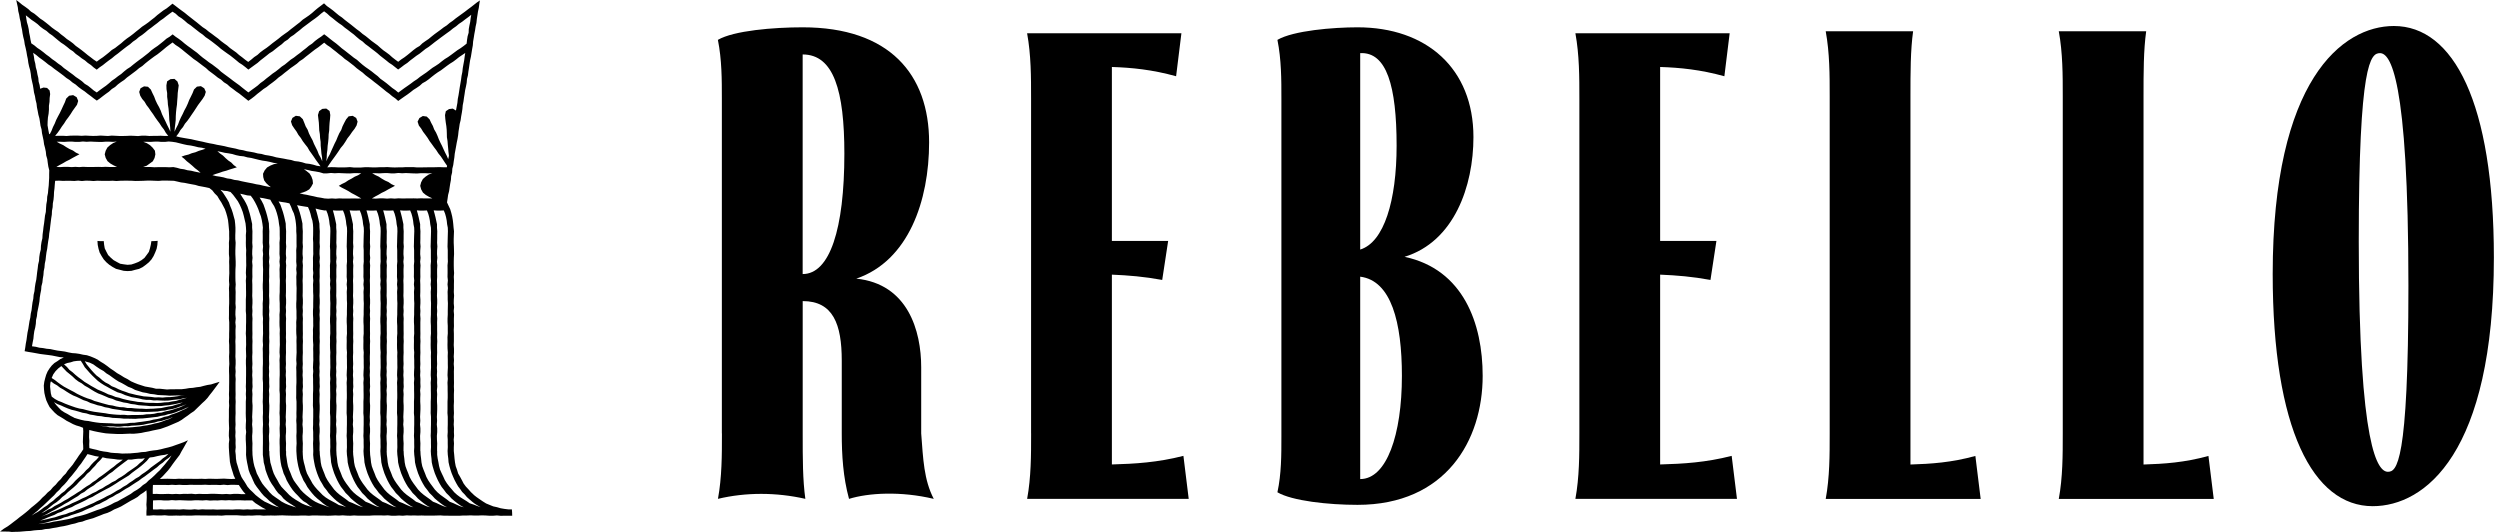 <svg width="202" height="43" viewBox="0 0 202 43" fill="none" xmlns="http://www.w3.org/2000/svg">
<g clip-path="url(#clip0_179_2003)">
<path d="M68.225 12.415C68.225 7.339 67.369 4.4 64.855 4.4V22.144C67.048 22.144 68.225 18.509 68.225 12.418M58.326 35.019V7.977C58.326 6.428 58.326 4.825 58.005 3.221C59.29 2.473 62.501 2.207 64.852 2.207C71.862 2.207 75.072 6.001 75.072 11.505C75.072 16.209 73.415 21.072 69.189 22.514C73.363 22.941 74.433 26.735 74.433 29.674V35.019C74.592 37.102 74.647 38.761 75.448 40.309C72.773 39.668 70.152 39.827 68.601 40.309C68.121 38.547 68.014 36.782 68.014 35.019V29.139C68.014 26.201 67.32 24.328 64.858 24.328V35.016C64.858 37.099 64.858 38.758 65.072 40.307C62.718 39.772 60.256 39.772 58.011 40.307C58.332 38.544 58.332 36.779 58.332 35.016" fill="black"/>
<path d="M83.311 35.02V7.978C83.311 6.215 83.311 4.45 82.99 2.688H95.458L95.029 6.161C93.103 5.626 91.445 5.464 89.84 5.412V19.466H94.387L93.907 22.619C92.464 22.353 91.179 22.246 89.84 22.191V37.528C91.712 37.476 93.531 37.369 95.62 36.834L96.048 40.307H82.993C83.314 38.545 83.314 36.779 83.314 35.017" fill="black"/>
<path d="M113.274 30.37C113.274 26.042 112.418 22.675 109.904 22.355V38.709C112.045 38.709 113.274 35.129 113.274 30.373M112.846 11.774C112.846 6.963 112.045 4.186 109.904 4.293V20.165C111.83 19.575 112.846 16.209 112.846 11.774ZM103.216 39.775C103.537 38.278 103.537 36.782 103.537 35.285V7.977C103.537 6.428 103.537 4.825 103.216 3.221C104.5 2.473 107.711 2.207 109.69 2.207C115.255 2.207 119.054 5.521 119.054 11.078C119.054 15.033 117.503 19.52 113.488 20.751C118.249 21.765 119.8 26.149 119.8 30.37C119.8 35.608 116.803 40.792 109.687 40.792C107.332 40.792 104.39 40.471 103.213 39.775" fill="black"/>
<path d="M127.613 35.02V7.978C127.613 6.215 127.613 4.45 127.292 2.688H139.757L139.329 6.161C137.402 5.626 135.745 5.464 134.139 5.412V19.466H138.687L138.206 22.619C136.763 22.353 135.479 22.246 134.139 22.191V37.528C136.011 37.476 137.83 37.369 139.919 36.834L140.347 40.307H127.292C127.613 38.545 127.613 36.779 127.613 35.017" fill="black"/>
<path d="M147.839 35.02V7.819C147.839 6.056 147.839 4.291 147.518 2.528H154.579C154.365 4.077 154.365 5.842 154.365 7.819V37.533C156.023 37.481 157.683 37.374 159.61 36.84L160.038 40.313H147.518C147.839 38.55 147.839 36.785 147.839 35.023" fill="black"/>
<path d="M166.671 35.02V7.819C166.671 6.056 166.671 4.291 166.35 2.528H173.411C173.197 4.077 173.197 5.842 173.197 7.819V37.533C174.855 37.481 176.515 37.374 178.442 36.84L178.87 40.313H166.35C166.671 38.55 166.671 36.785 166.671 35.023" fill="black"/>
<path d="M192.943 38.12C193.637 38.12 194.6 37.533 194.6 23.104C194.6 6.056 193.102 4.294 192.301 4.294C191.552 4.294 190.588 5.042 190.588 19.524C190.588 36.305 192.139 38.12 192.943 38.12ZM183.634 22.141C183.634 6.484 189.252 2.101 193.426 2.101C198.24 2.101 201.505 8.298 201.505 20.804C201.505 36.623 195.94 40.899 191.713 40.899C186.897 40.899 183.634 34.647 183.634 22.141Z" fill="black"/>
<path d="M35.317 36.444V36.138L35.326 35.831L35.306 35.525L35.3 35.219L35.326 34.913V34.606L35.294 34.3L35.317 33.994L35.3 33.688L35.315 33.381L35.326 33.075V32.769L35.309 32.462V32.156L35.323 31.85L35.3 31.544L35.332 31.237L35.317 30.931L35.323 30.625L35.3 30.318L35.317 30.015L35.3 29.712L35.32 29.408L35.309 29.105V28.802L35.323 28.495L35.317 28.189V27.883L35.332 27.576L35.317 27.27L35.326 26.964L35.32 26.658V26.351L35.317 26.045L35.329 25.739L35.306 25.433L35.326 25.126L35.306 24.82L35.326 24.514V24.207L35.306 23.901L35.317 23.595V23.288V22.982L35.306 22.676L35.323 22.37L35.317 22.063V21.757L35.335 21.451L35.306 21.145L35.338 20.838L35.312 20.532L35.317 20.226L35.34 19.919L35.317 19.613L35.326 19.307V18.998L35.332 18.689L35.309 18.403V18.116L35.248 17.836L35.187 17.556L35.118 17.279L35.04 16.998L35.315 17.016H35.586L35.858 17.004L35.965 17.27L36.041 17.547L36.096 17.831L36.127 18.116L36.182 18.4L36.191 18.689L36.182 18.995L36.174 19.301L36.168 19.607L36.159 19.914L36.179 20.22V20.83L36.188 21.136L36.159 21.442L36.165 21.748V22.055L36.159 22.361L36.188 22.667L36.159 22.974L36.191 23.28L36.165 23.586L36.174 23.892V24.199L36.191 24.505L36.185 24.811L36.179 25.117V25.421L36.162 25.724V26.028L36.179 26.331V26.634L36.182 26.941L36.156 27.247L36.162 27.553L36.156 27.86L36.162 28.166L36.185 28.472L36.174 28.778L36.182 29.085V29.391L36.188 29.697L36.171 30.003L36.159 30.31L36.182 30.616L36.156 30.922L36.168 31.229V31.535L36.174 31.841V32.147L36.159 32.454V32.76V33.066L36.153 33.373L36.179 33.679V33.985V34.291L36.171 34.598L36.176 34.904L36.156 35.21L36.176 35.517V35.823L36.182 36.132L36.165 36.441L36.182 36.745L36.22 37.045L36.243 37.348L36.31 37.646L36.394 37.938L36.489 38.227L36.605 38.507L36.729 38.784L36.871 39.053L37.013 39.296L37.183 39.518L37.345 39.749L37.545 39.949L37.727 40.166L37.938 40.353L38.147 40.532L38.361 40.7L38.592 40.844L38.835 40.98L38.54 40.876L38.254 40.764L37.958 40.668L37.701 40.492L37.438 40.33L37.177 40.166L36.929 39.981L36.7 39.773L36.501 39.536L36.298 39.302L36.11 39.056L35.945 38.793L35.818 38.513L35.685 38.235L35.557 37.952L35.477 37.655L35.424 37.351L35.364 37.051L35.323 36.745V36.435L35.317 36.444ZM33.961 36.444V36.138L33.969 35.831L33.949 35.525L33.943 35.219L33.969 34.913V34.606L33.938 34.3L33.961 33.994L33.943 33.688L33.958 33.381L33.972 33.075V32.769L33.955 32.462V32.156L33.969 31.85L33.946 31.544L33.978 31.237L33.964 30.931L33.969 30.625L33.946 30.318L33.964 30.015L33.946 29.712L33.966 29.408L33.955 29.105V28.802L33.969 28.495L33.961 28.189V27.883L33.975 27.576L33.961 27.27L33.969 26.964L33.964 26.658V26.351V26.045L33.975 25.739L33.952 25.433L33.969 25.126L33.949 24.82L33.969 24.514V24.207L33.949 23.901L33.961 23.595V23.288V22.982L33.949 22.676L33.966 22.37L33.961 22.063V21.757L33.978 21.451L33.949 21.145L33.981 20.838L33.952 20.532L33.958 20.226L33.981 19.919L33.958 19.613L33.966 19.307V18.998L33.972 18.689L33.949 18.403V18.116L33.888 17.836L33.828 17.556L33.758 17.279L33.68 16.998L33.952 17.016H34.224L34.496 17.004L34.603 17.27L34.678 17.547L34.733 17.831L34.765 18.116L34.82 18.4L34.828 18.689L34.82 18.995L34.811 19.301L34.805 19.607L34.794 19.914L34.814 20.22V20.83L34.823 21.136L34.794 21.442L34.8 21.748V22.055L34.794 22.361L34.823 22.667L34.797 22.974L34.828 23.28L34.803 23.586L34.811 23.892V24.199L34.828 24.505L34.823 24.811L34.817 25.117V25.421L34.8 25.724V26.028L34.817 26.331V26.634L34.823 26.941L34.797 27.247L34.803 27.553L34.797 27.86L34.803 28.166L34.826 28.472L34.814 28.778L34.823 29.085V29.391L34.828 29.697L34.811 30.003L34.803 30.31L34.826 30.616L34.8 30.922L34.811 31.229V31.535L34.817 31.841V32.147L34.803 32.454V32.76V33.066L34.797 33.373L34.823 33.679V33.985V34.291L34.814 34.598V34.904L34.8 35.21L34.82 35.517V35.823L34.826 36.132L34.808 36.441L34.826 36.747L34.863 37.051L34.886 37.357L34.953 37.657L35.04 37.952L35.135 38.244L35.254 38.527L35.381 38.807L35.526 39.079L35.685 39.342L35.876 39.585L36.058 39.833L36.278 40.05L36.483 40.278L36.717 40.478L36.96 40.668L37.212 40.847L37.478 40.989L37.189 40.908L36.906 40.784L36.628 40.654L36.339 40.541L36.093 40.347L35.841 40.168L35.589 39.986L35.352 39.784L35.138 39.559L34.953 39.31L34.768 39.062L34.597 38.805L34.45 38.533L34.34 38.244L34.224 37.958L34.117 37.666L34.056 37.363L34.024 37.056L33.984 36.75L33.969 36.441L33.961 36.444ZM32.604 36.444V36.138L32.613 35.831L32.592 35.525L32.587 35.219L32.613 34.913V34.606L32.581 34.3L32.604 33.994L32.587 33.688L32.601 33.381L32.615 33.075V32.769L32.598 32.462V32.156L32.613 31.85L32.59 31.544L32.621 31.237L32.607 30.931L32.613 30.625L32.59 30.318L32.607 30.015L32.59 29.712L32.61 29.408L32.598 29.105V28.802L32.613 28.495L32.607 28.189V27.883L32.621 27.576L32.607 27.27L32.615 26.964L32.61 26.658V26.351L32.607 26.045L32.618 25.739L32.595 25.433L32.615 25.126L32.595 24.82L32.615 24.514V24.207L32.595 23.901L32.604 23.595V23.288V22.982L32.592 22.676L32.61 22.37L32.604 22.063V21.757L32.621 21.451L32.592 21.145L32.624 20.838L32.598 20.532L32.604 20.226L32.627 19.919L32.604 19.613L32.613 19.307V18.998L32.618 18.689L32.595 18.403V18.116L32.535 17.836L32.474 17.556L32.404 17.279L32.326 16.998L32.598 17.016H32.87L33.142 17.004L33.249 17.27L33.324 17.547L33.379 17.831L33.411 18.116L33.466 18.4L33.475 18.689L33.463 18.995L33.454 19.301L33.449 19.607L33.44 19.914L33.46 20.22V20.83L33.469 21.136L33.44 21.442L33.446 21.748V22.055L33.44 22.361L33.469 22.667L33.443 22.974L33.475 23.28L33.449 23.586L33.457 23.892V24.199L33.475 24.505L33.469 24.811L33.463 25.117V25.421L33.446 25.724V26.028L33.463 26.331V26.634L33.469 26.941L33.443 27.247L33.449 27.553L33.443 27.86V28.166L33.469 28.472L33.457 28.778L33.469 29.085V29.391L33.475 29.697L33.457 30.003L33.449 30.31L33.472 30.616L33.446 30.922L33.457 31.229V31.535L33.463 31.841V32.147L33.449 32.454V32.76V33.066L33.443 33.373L33.469 33.679V33.985V34.291L33.46 34.598V34.904L33.446 35.21L33.466 35.517V35.823L33.472 36.132L33.454 36.441L33.472 36.747L33.509 37.051L33.532 37.357L33.599 37.657L33.686 37.952L33.781 38.244L33.9 38.527L34.027 38.807L34.172 39.079L34.331 39.342L34.522 39.585L34.704 39.833L34.924 40.047L35.129 40.275L35.364 40.475L35.604 40.665L35.855 40.844L36.121 40.983L35.832 40.902L35.549 40.778L35.271 40.648L34.982 40.535L34.736 40.342L34.484 40.163L34.233 39.981L33.995 39.778L33.781 39.556L33.596 39.307L33.411 39.059L33.24 38.802L33.093 38.53L32.983 38.241L32.867 37.955L32.76 37.663L32.699 37.36L32.668 37.051L32.627 36.745L32.613 36.435L32.604 36.444ZM31.247 36.444V36.138L31.256 35.831L31.236 35.525L31.23 35.219L31.256 34.913V34.606L31.224 34.3L31.247 33.994L31.23 33.688L31.244 33.381L31.256 33.075L31.262 32.769L31.239 32.462V32.156L31.253 31.85L31.23 31.544L31.262 31.237L31.247 30.931L31.253 30.625L31.23 30.318L31.247 30.015L31.23 29.712L31.25 29.408L31.239 29.105V28.802L31.253 28.495L31.247 28.189V27.883L31.262 27.576L31.247 27.27L31.256 26.964L31.25 26.658V26.351L31.247 26.045L31.259 25.739L31.236 25.433L31.256 25.126L31.236 24.82L31.256 24.514V24.207L31.236 23.901L31.244 23.595V23.288V22.982L31.233 22.676L31.25 22.37L31.244 22.063V21.757L31.259 21.451L31.23 21.145L31.262 20.838L31.233 20.532L31.239 20.226L31.262 19.919L31.239 19.613L31.247 19.307V18.998L31.253 18.689L31.23 18.403V18.116L31.169 17.836L31.108 17.556L31.039 17.279L30.961 16.998L31.236 17.016H31.508L31.779 17.004L31.887 17.27L31.962 17.547L32.017 17.831L32.049 18.116L32.103 18.4L32.112 18.689L32.101 18.995L32.092 19.301L32.086 19.607L32.075 19.914L32.095 20.22V20.83L32.103 21.136L32.075 21.442L32.08 21.748V22.055L32.075 22.361L32.103 22.667L32.078 22.974L32.109 23.28L32.083 23.586L32.092 23.892V24.199L32.109 24.505L32.103 24.811L32.098 25.117V25.421L32.08 25.724V26.028L32.098 26.331V26.634L32.103 26.941L32.078 27.247L32.083 27.553L32.078 27.86L32.083 28.166L32.106 28.472L32.095 28.778L32.103 29.085V29.391L32.109 29.697L32.092 30.003L32.083 30.31L32.106 30.616L32.08 30.922L32.092 31.229V31.535L32.098 31.841V32.147L32.083 32.454V32.76V33.066L32.078 33.373L32.103 33.679V33.985V34.291L32.095 34.598V34.904L32.08 35.21L32.101 35.517V35.823L32.106 36.132L32.089 36.441L32.106 36.747L32.144 37.051L32.167 37.357L32.234 37.657L32.321 37.952L32.416 38.244L32.535 38.527L32.662 38.807L32.806 39.079L32.966 39.342L33.157 39.585L33.339 39.833L33.559 40.047L33.764 40.275L33.998 40.475L34.238 40.665L34.49 40.844L34.753 40.986L34.464 40.905L34.181 40.781L33.9 40.648L33.611 40.535L33.365 40.342L33.113 40.163L32.861 39.981L32.624 39.778L32.41 39.553L32.225 39.304L32.04 39.056L31.869 38.799L31.722 38.527L31.612 38.238L31.496 37.952L31.389 37.66L31.328 37.357L31.296 37.048L31.256 36.742L31.241 36.432L31.247 36.444ZM29.891 36.444V36.138L29.899 35.831L29.879 35.525L29.873 35.219L29.899 34.913V34.606L29.867 34.3L29.891 33.994L29.873 33.688L29.888 33.381L29.899 33.075L29.905 32.769L29.882 32.462V32.156L29.896 31.85L29.873 31.544L29.905 31.237L29.891 30.931L29.896 30.625L29.873 30.318L29.891 30.015L29.873 29.712L29.893 29.408L29.882 29.105V28.802L29.896 28.495L29.891 28.189V27.883L29.905 27.576L29.891 27.27L29.899 26.964L29.893 26.658V26.351V26.045L29.905 25.739L29.882 25.433L29.902 25.126L29.882 24.82L29.902 24.514V24.207L29.882 23.901L29.893 23.595V23.288V22.982L29.882 22.676L29.899 22.37L29.893 22.063V21.757L29.908 21.451L29.879 21.145L29.911 20.838L29.882 20.532L29.888 20.226L29.911 19.919L29.888 19.613L29.896 19.307V18.998L29.902 18.689L29.879 18.403V18.116L29.818 17.836L29.758 17.556L29.688 17.279L29.61 16.998L29.882 17.016H30.154L30.426 17.004L30.533 17.27L30.608 17.547L30.663 17.831L30.695 18.116L30.75 18.4L30.758 18.689L30.75 18.995L30.741 19.301L30.735 19.607L30.727 19.914L30.747 20.22V20.83L30.756 21.136L30.727 21.442L30.732 21.748V22.055L30.727 22.361L30.756 22.667L30.727 22.974L30.758 23.28L30.732 23.586L30.741 23.892V24.199L30.758 24.505L30.753 24.811L30.747 25.117V25.421L30.73 25.724V26.028L30.747 26.331V26.634L30.753 26.941L30.727 27.247L30.732 27.553L30.727 27.86L30.732 28.166L30.756 28.472L30.744 28.778L30.753 29.085V29.391L30.758 29.697L30.741 30.003L30.73 30.31L30.753 30.616L30.727 30.922L30.738 31.229V31.535L30.744 31.841V32.147L30.73 32.454V32.76V33.066L30.724 33.373L30.75 33.679V33.985V34.291L30.741 34.598V34.904L30.727 35.21L30.744 35.517V35.823L30.75 36.132L30.732 36.441L30.75 36.747L30.787 37.051L30.811 37.357L30.877 37.657L30.964 37.952L31.059 38.244L31.178 38.527L31.305 38.807L31.45 39.079L31.609 39.342L31.8 39.585L31.982 39.833L32.202 40.05L32.407 40.278L32.642 40.478L32.882 40.668L33.133 40.847L33.4 40.989L33.11 40.908L32.827 40.784L32.549 40.654L32.26 40.541L32.014 40.347L31.762 40.168L31.511 39.986L31.276 39.784L31.062 39.559L30.877 39.31L30.692 39.062L30.521 38.805L30.374 38.533L30.264 38.244L30.148 37.958L30.041 37.666L29.98 37.363L29.948 37.056L29.908 36.75L29.893 36.441L29.891 36.444ZM28.531 36.444V36.138L28.54 35.831L28.519 35.525L28.514 35.219L28.54 34.913V34.606L28.508 34.3L28.531 33.994L28.514 33.688L28.528 33.381L28.543 33.075V32.769L28.525 32.462V32.156L28.54 31.85L28.517 31.544L28.548 31.237L28.534 30.931L28.54 30.625L28.517 30.318L28.534 30.015L28.517 29.712L28.537 29.408L28.525 29.105L28.519 28.802L28.537 28.495L28.531 28.189V27.883L28.546 27.576L28.531 27.27L28.54 26.964L28.534 26.658V26.351V26.045L28.546 25.739L28.522 25.433L28.543 25.126L28.522 24.82L28.543 24.514V24.207L28.522 23.901L28.534 23.595V23.288V22.982L28.522 22.676L28.54 22.37L28.534 22.063V21.757L28.548 21.451L28.519 21.145L28.551 20.838L28.522 20.532L28.528 20.226L28.551 19.919L28.528 19.613L28.537 19.307V18.998L28.543 18.689L28.519 18.403V18.116L28.459 17.836L28.398 17.556L28.328 17.279L28.25 16.998L28.525 17.016H28.797L29.069 17.004L29.176 17.27L29.251 17.547L29.306 17.831L29.338 18.116L29.393 18.4L29.402 18.689L29.39 18.995L29.381 19.301L29.376 19.607L29.367 19.914L29.387 20.22V20.526V20.832L29.393 21.139L29.364 21.445L29.37 21.751V22.058L29.364 22.364L29.393 22.67L29.364 22.977L29.396 23.283L29.37 23.589L29.379 23.895V24.202L29.396 24.508L29.39 24.814L29.384 25.12V25.424L29.367 25.727V26.031L29.384 26.334V26.637L29.387 26.944L29.361 27.25L29.367 27.556L29.361 27.862V28.169L29.39 28.475L29.379 28.781L29.387 29.088V29.394L29.393 29.7L29.376 30.006L29.364 30.313L29.387 30.619L29.361 30.925L29.373 31.232V31.538L29.379 31.844V32.15L29.364 32.457V32.763V33.069L29.358 33.375L29.384 33.682V33.988V34.294L29.376 34.6V34.907L29.361 35.213L29.381 35.519V35.826L29.387 36.135L29.37 36.444L29.387 36.75L29.425 37.054L29.448 37.36L29.515 37.66L29.601 37.955L29.697 38.247L29.815 38.53L29.943 38.81L30.087 39.082L30.246 39.345L30.437 39.588L30.619 39.836L30.839 40.053L31.045 40.281L31.279 40.48L31.519 40.671L31.771 40.85L32.037 40.992L31.748 40.911L31.464 40.787L31.184 40.654L30.894 40.541L30.648 40.35L30.397 40.171L30.145 39.989L29.908 39.787L29.694 39.562L29.509 39.313L29.324 39.068L29.153 38.807L29.005 38.536L28.895 38.247L28.78 37.961L28.673 37.669L28.612 37.366L28.58 37.056L28.54 36.75L28.525 36.441L28.531 36.444ZM27.174 36.444V36.138L27.183 35.831L27.163 35.525L27.157 35.219L27.183 34.913V34.606L27.151 34.3L27.174 33.994L27.157 33.688L27.171 33.381L27.183 33.075L27.189 32.769L27.166 32.462V32.156L27.18 31.85L27.157 31.544L27.189 31.237L27.174 30.931L27.18 30.625L27.157 30.318L27.174 30.015L27.157 29.712L27.177 29.408L27.166 29.105V28.802L27.18 28.495L27.174 28.189V27.883L27.189 27.576L27.174 27.27L27.183 26.964L27.177 26.658V26.351V26.045L27.189 25.739L27.166 25.433L27.186 25.126L27.166 24.82L27.186 24.514V24.207L27.166 23.901L27.174 23.595V23.288V22.982L27.163 22.676L27.18 22.37L27.174 22.063V21.757L27.192 21.451L27.163 21.145L27.195 20.838L27.169 20.532L27.174 20.226L27.197 19.919L27.174 19.613L27.183 19.307V18.998L27.189 18.689L27.166 18.403V18.116L27.105 17.836L27.044 17.556L26.975 17.279L26.897 16.998L27.169 17.016H27.44L27.712 17.004L27.819 17.27L27.895 17.547L27.95 17.831L27.981 18.116L28.036 18.4L28.045 18.689L28.036 18.995L28.028 19.301L28.022 19.607L28.013 19.914L28.033 20.22V20.526V20.832L28.039 21.139L28.01 21.445L28.016 21.751V22.058L28.01 22.364L28.039 22.67L28.01 22.977L28.042 23.283L28.016 23.589L28.025 23.895V24.202L28.042 24.508L28.036 24.814L28.03 25.12V25.424L28.013 25.727V26.031L28.03 26.334V26.637L28.036 26.944L28.01 27.25L28.016 27.556L28.01 27.862V28.169L28.036 28.475L28.025 28.781L28.033 29.088V29.394L28.039 29.7L28.022 30.006L28.01 30.313L28.033 30.619L28.007 30.925L28.019 31.232V31.538L28.025 31.844V32.15L28.01 32.457V32.763V33.069L28.005 33.375L28.03 33.682V33.988V34.294L28.022 34.6V34.907L28.007 35.213L28.028 35.519V35.826L28.033 36.135L28.016 36.444L28.033 36.75L28.071 37.054L28.094 37.36L28.161 37.66L28.247 37.955L28.343 38.247L28.462 38.53L28.589 38.81L28.733 39.082L28.893 39.345L29.084 39.588L29.266 39.836L29.486 40.05L29.691 40.278L29.925 40.478L30.165 40.668L30.417 40.847L30.683 40.989L30.394 40.908L30.11 40.784L29.833 40.654L29.543 40.541L29.298 40.347L29.046 40.168L28.794 39.986L28.56 39.784L28.346 39.559L28.161 39.31L27.976 39.062L27.805 38.805L27.657 38.533L27.547 38.244L27.432 37.958L27.325 37.666L27.264 37.363L27.232 37.056L27.192 36.75L27.177 36.441L27.174 36.444ZM25.82 36.444V36.138L25.829 35.831L25.809 35.525L25.803 35.219L25.829 34.913V34.606L25.797 34.3L25.82 33.994L25.803 33.688L25.818 33.381L25.832 33.075V32.769L25.815 32.462V32.156L25.829 31.85L25.806 31.544L25.838 31.237L25.823 30.931L25.829 30.625L25.806 30.318L25.823 30.015L25.806 29.712L25.826 29.408L25.815 29.105V28.802L25.829 28.495L25.823 28.189V27.883L25.838 27.576L25.823 27.27L25.832 26.964L25.826 26.658V26.351V26.045L25.838 25.739L25.815 25.433L25.835 25.126L25.815 24.82L25.835 24.514V24.207L25.815 23.901L25.826 23.595V23.288V22.982L25.815 22.676L25.832 22.37L25.826 22.063V21.757L25.844 21.451L25.815 21.145L25.846 20.838L25.818 20.532L25.823 20.226L25.846 19.919L25.823 19.613L25.832 19.307V18.998L25.838 18.689L25.815 18.377L25.809 18.064L25.742 17.758L25.67 17.455L25.589 17.154L25.497 16.851L25.858 16.941L26.223 17.007L26.361 16.998L26.468 17.264L26.544 17.541L26.599 17.825L26.631 18.111L26.685 18.394L26.694 18.683L26.685 18.989L26.677 19.295L26.671 19.602L26.659 19.908L26.68 20.214V20.824L26.688 21.13L26.659 21.436L26.665 21.743V22.049L26.659 22.355L26.688 22.662L26.662 22.968L26.694 23.274L26.668 23.58L26.677 23.887V24.193L26.694 24.499L26.688 24.805L26.683 25.112V25.415L26.665 25.718V26.022L26.683 26.325V26.629L26.688 26.935L26.662 27.241L26.668 27.547L26.662 27.854L26.668 28.16L26.691 28.466L26.68 28.773L26.688 29.079V29.385L26.694 29.691L26.677 29.998L26.668 30.304L26.691 30.61L26.665 30.916L26.677 31.223V31.529L26.683 31.835V32.142L26.668 32.448V32.754V33.06L26.662 33.367L26.688 33.673V33.979V34.286L26.68 34.592V34.898L26.665 35.204L26.685 35.511V35.817L26.691 36.126L26.674 36.435L26.691 36.742L26.729 37.045L26.752 37.351L26.819 37.652L26.905 37.946L27.001 38.238L27.119 38.521L27.247 38.802L27.391 39.073L27.55 39.336L27.741 39.579L27.924 39.827L28.143 40.041L28.349 40.27L28.583 40.469L28.823 40.66L29.075 40.839L29.341 40.98L29.052 40.899L28.768 40.775L28.488 40.645L28.198 40.532L27.952 40.339L27.701 40.16L27.449 39.978L27.212 39.775L26.998 39.553L26.813 39.304L26.628 39.056L26.457 38.799L26.309 38.527L26.199 38.238L26.084 37.952L25.977 37.66L25.916 37.357L25.884 37.048L25.844 36.742L25.829 36.432L25.82 36.444ZM24.461 36.444V36.138L24.47 35.831L24.449 35.525L24.444 35.219L24.47 34.913V34.606L24.438 34.3L24.461 33.994L24.444 33.688L24.458 33.381L24.473 33.075V32.769L24.455 32.462V32.156L24.47 31.85L24.446 31.544L24.478 31.237L24.464 30.931L24.47 30.625L24.446 30.318L24.464 30.015L24.446 29.712L24.467 29.408L24.455 29.105V28.802L24.47 28.495L24.464 28.189V27.883L24.478 27.576L24.464 27.27L24.473 26.964L24.467 26.658V26.351L24.464 26.045L24.475 25.739L24.452 25.433L24.473 25.126L24.452 24.82L24.473 24.514V24.207L24.452 23.901L24.461 23.595V23.288V22.982L24.449 22.676L24.467 22.37L24.461 22.063V21.757L24.475 21.451L24.446 21.145L24.475 20.838L24.446 20.532L24.452 20.226L24.475 19.919L24.452 19.613L24.461 19.307V18.998L24.467 18.689L24.444 18.377L24.438 18.062L24.371 17.755L24.299 17.452L24.215 17.151L24.117 16.857L24.004 16.579L24.293 16.634L24.588 16.683L24.886 16.73L25.002 17.001L25.089 17.276L25.155 17.556L25.242 17.831L25.285 18.114L25.303 18.403V18.689L25.3 18.995L25.288 19.301L25.308 19.607V19.914V20.22L25.314 20.526L25.285 20.832L25.291 21.139V21.445L25.285 21.751L25.314 22.058L25.285 22.364L25.317 22.67L25.291 22.977L25.3 23.283V23.589L25.317 23.895L25.311 24.202L25.306 24.508V24.814L25.288 25.12V25.424L25.306 25.727V26.031L25.311 26.334L25.285 26.637L25.291 26.944L25.285 27.25L25.291 27.556L25.314 27.862L25.303 28.169L25.311 28.475V28.781L25.317 29.088L25.3 29.394L25.288 29.7L25.311 30.006L25.285 30.313L25.297 30.619V30.925L25.303 31.232V31.538L25.288 31.844V32.15V32.457L25.282 32.763L25.308 33.069V33.375V33.682L25.3 33.988V34.294L25.285 34.6L25.306 34.907V35.213L25.311 35.519L25.294 35.826L25.303 36.135L25.314 36.444L25.303 36.75L25.334 37.056L25.387 37.36L25.447 37.66L25.531 37.955L25.627 38.247L25.739 38.533L25.867 38.813L26.026 39.076L26.179 39.345L26.373 39.585L26.552 39.836L26.764 40.062L26.98 40.278L27.209 40.483L27.458 40.665L27.718 40.827L27.967 40.983L27.686 40.882L27.383 40.807L27.113 40.648L26.842 40.504L26.57 40.356L26.309 40.189L26.066 39.995L25.852 39.773L25.635 39.553L25.433 39.319L25.251 39.068L25.103 38.796L24.95 38.527L24.805 38.253L24.704 37.958L24.632 37.657L24.551 37.36L24.49 37.056L24.467 36.747L24.455 36.438L24.461 36.444ZM23.104 36.444V36.138L23.113 35.831L23.093 35.525L23.087 35.219L23.113 34.913V34.606L23.081 34.3L23.104 33.994L23.087 33.688L23.101 33.381L23.113 33.075L23.119 32.769L23.096 32.462V32.156L23.11 31.85L23.087 31.544L23.119 31.237L23.104 30.931L23.11 30.625L23.087 30.318L23.104 30.015L23.087 29.712L23.107 29.408L23.096 29.105V28.802L23.11 28.495L23.104 28.189V27.883L23.116 27.576L23.101 27.27L23.11 26.964L23.104 26.658V26.351V26.045L23.116 25.739L23.093 25.433L23.113 25.126L23.093 24.82L23.116 24.514V24.207L23.096 23.901L23.107 23.595V23.288V22.982L23.096 22.676L23.113 22.37L23.107 22.063V21.757L23.125 21.451L23.096 21.145L23.127 20.838L23.098 20.532L23.104 20.226L23.127 19.919L23.104 19.613L23.113 19.307V18.998L23.119 18.689L23.096 18.374L23.087 18.059L23.02 17.75L22.948 17.443L22.864 17.14L22.763 16.842L22.659 16.545L22.508 16.276L22.798 16.325L23.093 16.368L23.385 16.432L23.515 16.701L23.619 16.975L23.744 17.241L23.825 17.524L23.88 17.813L23.917 18.105L23.937 18.397V18.689L23.958 18.995V19.301V19.607L23.963 19.914L23.934 20.22L23.94 20.526V20.832L23.934 21.139L23.963 21.445L23.934 21.751L23.966 22.058L23.94 22.364L23.949 22.67V22.977L23.966 23.283L23.96 23.589L23.955 23.895V24.202L23.937 24.508V24.814L23.955 25.12V25.424L23.96 25.727L23.934 26.031L23.94 26.334L23.934 26.637L23.94 26.944L23.963 27.25L23.952 27.556L23.96 27.862V28.169L23.966 28.475L23.949 28.781L23.937 29.088L23.96 29.394L23.934 29.7L23.946 30.006V30.313L23.952 30.619V30.925L23.937 31.232V31.538V31.844L23.931 32.15L23.958 32.457V32.763V33.069L23.949 33.375L23.955 33.682L23.937 33.988L23.958 34.294V34.6L23.963 34.907L23.946 35.213L23.955 35.519L23.966 35.826L23.946 36.135V36.444L23.966 36.75L23.992 37.056L24.041 37.36L24.099 37.66L24.177 37.958L24.27 38.253L24.397 38.533L24.519 38.816L24.684 39.076L24.831 39.348L25.013 39.596L25.204 39.839L25.407 40.07L25.633 40.281L25.873 40.472L26.104 40.674L26.356 40.853L26.645 41.003L26.338 40.891L26.049 40.784L25.76 40.674L25.479 40.541L25.213 40.379L24.97 40.186L24.727 39.995L24.496 39.79L24.282 39.565L24.099 39.313L23.914 39.068L23.735 38.816L23.596 38.539L23.486 38.25L23.367 37.967L23.266 37.675L23.206 37.371L23.162 37.065L23.116 36.759V36.45L23.104 36.444ZM21.745 36.444V36.138L21.753 35.831L21.733 35.525L21.727 35.219L21.753 34.913V34.606L21.721 34.3L21.745 33.994L21.727 33.688L21.742 33.381L21.756 33.075L21.762 32.769L21.739 32.462V32.156L21.753 31.85L21.73 31.544L21.762 31.237L21.747 30.931L21.753 30.625L21.73 30.318L21.747 30.015L21.73 29.712L21.75 29.408L21.739 29.105V28.802L21.753 28.495L21.747 28.189V27.883L21.762 27.576L21.747 27.27L21.756 26.964L21.75 26.658V26.351V26.045L21.762 25.739L21.739 25.433L21.759 25.126L21.739 24.82L21.759 24.514V24.207L21.739 23.901L21.747 23.595V23.288V22.982L21.736 22.676L21.753 22.37L21.747 22.063V21.757L21.762 21.451L21.733 21.145L21.765 20.838L21.739 20.532L21.745 20.226L21.768 19.919L21.745 19.613L21.753 19.307V18.998L21.759 18.689L21.736 18.371L21.727 18.05L21.658 17.738L21.583 17.429L21.496 17.123L21.395 16.822L21.288 16.522L21.143 16.238L20.978 15.967L21.267 16.01L21.554 16.071L21.84 16.134L21.985 16.397L22.15 16.652L22.271 16.926L22.367 17.212L22.445 17.501L22.505 17.793L22.543 18.09L22.592 18.385L22.601 18.686V18.992L22.61 19.298L22.581 19.605L22.586 19.911V20.217L22.581 20.523L22.61 20.83L22.581 21.136L22.612 21.442L22.586 21.748L22.595 22.055V22.361L22.612 22.667L22.607 22.974L22.601 23.28V23.586L22.584 23.892V24.199L22.601 24.505V24.811L22.607 25.117L22.581 25.421L22.586 25.724L22.581 26.028L22.586 26.331L22.61 26.634L22.598 26.941L22.607 27.247V27.553L22.612 27.86L22.595 28.166L22.586 28.472L22.61 28.778L22.584 29.085L22.595 29.391V29.697L22.601 30.003V30.31L22.586 30.616V30.922V31.229L22.581 31.535L22.607 31.841V32.147V32.454L22.598 32.76V33.066L22.584 33.373L22.604 33.679V33.985L22.61 34.291L22.592 34.598L22.601 34.904L22.612 35.21L22.592 35.517V35.823L22.604 36.132V36.441L22.615 36.747L22.639 37.054L22.679 37.357L22.737 37.66L22.829 37.955L22.916 38.25L23.049 38.527L23.165 38.813L23.318 39.082L23.48 39.345L23.657 39.599L23.856 39.833L24.073 40.053L24.282 40.281L24.51 40.489L24.776 40.648L25.011 40.85L25.268 40.986L24.985 40.905L24.689 40.81L24.406 40.686L24.14 40.527L23.874 40.368L23.616 40.194L23.376 39.998L23.162 39.773L22.945 39.553L22.734 39.328L22.56 39.07L22.413 38.799L22.257 38.533L22.118 38.256L22.017 37.964L21.933 37.666L21.846 37.369L21.808 37.062L21.768 36.756L21.762 36.447L21.745 36.444ZM20.391 36.444V36.138L20.399 35.831L20.379 35.525L20.373 35.219L20.399 34.913V34.606L20.368 34.3L20.391 33.994L20.373 33.688L20.388 33.381L20.402 33.075L20.408 32.769L20.385 32.462V32.156L20.399 31.85L20.376 31.544L20.408 31.237L20.394 30.931L20.399 30.625L20.376 30.318L20.394 30.015L20.376 29.712L20.397 29.408L20.385 29.105L20.379 28.802L20.397 28.495L20.391 28.189V27.883L20.402 27.576L20.388 27.27L20.397 26.964L20.391 26.658V26.351V26.045L20.402 25.739L20.379 25.433L20.399 25.126L20.379 24.82L20.399 24.514V24.207L20.379 23.901L20.388 23.595V23.288V22.982L20.376 22.676L20.394 22.37L20.388 22.063V21.757L20.402 21.451L20.373 21.145L20.405 20.838L20.376 20.532L20.382 20.226L20.405 19.919L20.382 19.613L20.391 19.307V18.998L20.397 18.689L20.373 18.394V18.099L20.31 17.81L20.246 17.524L20.174 17.241L20.087 16.961L19.997 16.68L19.873 16.415L19.728 16.157L19.566 15.912L19.41 15.652L19.694 15.715L19.971 15.785L20.261 15.814L20.449 16.071L20.605 16.337L20.744 16.611L20.868 16.894L20.969 17.186L21.079 17.475L21.152 17.776L21.204 18.079L21.241 18.385L21.224 18.694L21.23 19.001V19.307L21.224 19.613L21.256 19.919L21.227 20.226L21.259 20.532L21.233 20.838L21.241 21.145V21.451L21.259 21.757L21.253 22.063L21.247 22.37V22.676L21.23 22.982V23.288L21.247 23.595V23.901L21.25 24.207L21.224 24.514L21.23 24.82L21.224 25.126V25.43L21.253 25.733L21.241 26.036L21.25 26.34V26.643L21.256 26.949L21.238 27.256L21.23 27.562L21.253 27.868L21.227 28.174L21.238 28.481V28.787L21.244 29.093V29.4L21.23 29.706V30.012V30.318L21.224 30.625L21.25 30.931V31.237V31.544L21.241 31.85V32.156L21.227 32.462L21.244 32.769V33.075L21.25 33.381L21.233 33.688L21.241 33.994L21.253 34.3L21.233 34.606V34.913L21.244 35.219V35.525V35.831L21.238 36.141V36.45V36.756L21.279 37.062L21.311 37.369L21.392 37.666L21.453 37.967L21.554 38.258L21.666 38.544L21.794 38.825L21.95 39.091L22.127 39.342L22.291 39.602L22.479 39.845L22.714 40.047L22.907 40.287L23.142 40.489L23.396 40.663L23.657 40.824L23.926 41.001L23.616 40.902L23.324 40.801L23.038 40.68L22.763 40.535L22.511 40.356L22.257 40.183L22.005 40.001L21.785 39.781L21.588 39.544L21.383 39.313L21.192 39.07L21.036 38.805L20.894 38.53L20.75 38.256L20.654 37.961L20.553 37.669L20.483 37.369L20.437 37.062L20.402 36.756L20.394 36.447L20.391 36.444ZM20.637 39.978H20.634L20.417 39.761L20.194 39.553L19.997 39.322L19.841 39.059L19.679 38.802L19.65 38.816L19.671 38.807L19.509 38.542L19.393 38.256L19.294 37.961L19.208 37.666L19.115 37.371L19.066 37.065L19.049 36.756L19.014 36.447L19.046 36.141L19.031 35.834L19.037 35.528L19.014 35.222L19.031 34.916L19.014 34.609L19.034 34.303L19.023 33.997V33.69L19.037 33.384L19.031 33.078V32.772L19.043 32.465L19.028 32.159L19.037 31.853L19.031 31.546V31.24V30.934L19.043 30.628L19.02 30.321L19.04 30.018L19.02 29.715L19.04 29.411V29.108L19.02 28.804L19.028 28.498V28.192V27.886L19.017 27.579L19.034 27.273L19.028 26.967V26.66L19.046 26.354L19.017 26.048L19.049 25.742L19.02 25.435L19.025 25.129L19.049 24.823L19.025 24.517L19.034 24.21V23.904L19.04 23.598L19.025 23.291L19.046 22.985L19.025 22.679L19.02 22.373V22.066L19.025 21.76L19.043 21.454V21.148L19.031 20.841L19.017 20.535V20.229L19.028 19.922L19.04 19.616L19.011 19.31V19.001L19.023 18.692V18.388L19.002 18.085L18.968 17.784L18.887 17.492L18.808 17.201L18.713 16.915L18.597 16.637L18.496 16.351L18.349 16.085L18.186 15.828L18.019 15.574L17.816 15.334L18.085 15.415L18.363 15.438L18.629 15.516L18.84 15.747L19.031 16.002L19.219 16.259L19.37 16.539L19.5 16.831L19.613 17.128L19.697 17.435L19.769 17.744L19.841 18.053L19.873 18.371L19.89 18.689L19.864 18.995L19.87 19.301L19.864 19.607L19.87 19.914L19.893 20.22L19.882 20.526L19.89 20.832V21.139L19.896 21.445L19.879 21.751L19.867 22.058L19.89 22.364L19.864 22.67L19.876 22.977V23.283L19.882 23.589V23.895L19.864 24.202V24.508V24.814L19.859 25.12L19.885 25.424V25.727V26.031L19.876 26.334V26.637L19.861 26.944L19.882 27.25V27.556L19.887 27.862L19.87 28.169L19.879 28.475L19.89 28.781L19.87 29.088V29.394L19.882 29.7V30.006V30.313L19.876 30.619V30.925L19.864 31.232L19.879 31.538L19.864 31.844L19.882 32.15L19.861 32.457V32.763V33.069L19.856 33.375L19.864 33.682L19.879 33.988L19.861 34.294L19.856 34.6L19.89 34.907L19.856 35.213V35.519L19.873 35.826L19.885 36.135V36.444L19.879 36.753L19.911 37.059L19.963 37.363L20.026 37.663L20.087 37.967L20.191 38.256L20.324 38.533L20.446 38.816L20.576 39.096L20.75 39.351L20.938 39.593L21.126 39.839L21.328 40.07L21.559 40.272L21.782 40.486L22.034 40.665L22.288 40.842L22.549 40.998L22.254 40.911L21.959 40.804L21.675 40.665L21.389 40.535L21.126 40.365L20.874 40.174L20.628 39.978H20.637ZM12.358 41.151V40.79L12.364 40.434L12.661 40.42L12.968 40.414L13.275 40.44H13.584L13.891 40.408L14.197 40.431L14.504 40.414L14.814 40.428L15.123 40.44L15.43 40.446L15.739 40.423H16.049L16.358 40.437L16.668 40.414L16.974 40.446L17.284 40.431L17.591 40.437L17.9 40.414L18.21 40.431L18.519 40.414L18.829 40.434L19.138 40.423H19.448L19.757 40.437L20.067 40.431H20.376L20.631 40.651L20.914 40.83L21.198 41.009L21.499 41.162H21.195H20.891L20.587 41.151L20.284 41.174L19.98 41.154L19.676 41.174L19.373 41.154H19.069L18.765 41.174L18.461 41.165H18.158H17.854L17.55 41.177L17.246 41.16L16.943 41.165H16.639L16.335 41.151L16.032 41.18L15.728 41.148L15.424 41.177L15.12 41.171L14.816 41.148L14.51 41.171L14.206 41.162H13.902L13.596 41.157L13.292 41.171L12.985 41.148L12.679 41.168L12.375 41.162L12.358 41.151ZM3.121 42.341L3.419 42.283L3.72 42.228L4.012 42.139L4.307 42.061L4.611 42.009L4.906 41.925L5.189 41.807L5.487 41.734L5.771 41.619L6.063 41.529L6.355 41.434L6.642 41.327L6.916 41.191L7.197 41.073L7.483 40.96L7.752 40.81L8.042 40.706L8.311 40.559L8.586 40.423L8.843 40.258L9.118 40.128L9.375 39.963L9.65 39.827L9.908 39.66L10.165 39.495L10.434 39.348L10.689 39.177L10.943 39.01L11.204 38.848L11.447 38.66L11.701 38.49L11.944 38.305L12.187 38.123L12.43 37.938L12.679 37.761L12.904 37.556L13.153 37.383L13.379 37.175L13.628 36.999L13.859 36.802L13.697 37.059L13.503 37.296L13.315 37.533L13.113 37.761L12.916 37.993L12.693 38.201L12.479 38.417L12.254 38.623L12.019 38.813L11.805 39.03L11.548 39.195L11.322 39.4L11.073 39.573L10.81 39.723L10.567 39.906L10.304 40.056L10.041 40.206L9.774 40.35L9.511 40.504L9.231 40.619L8.964 40.767L8.69 40.897L8.409 41.015L8.126 41.125L7.836 41.217L7.553 41.324L7.269 41.431L6.986 41.538L6.694 41.625L6.399 41.703L6.101 41.769L5.811 41.87L5.516 41.943L5.218 42L4.92 42.055L4.622 42.107L4.322 42.151L4.027 42.22L3.726 42.266L3.428 42.309L3.13 42.344L3.121 42.341ZM7.084 36.692L7.385 36.77L7.686 36.851L8.001 36.903L7.799 37.135L7.573 37.337L7.368 37.556L7.183 37.796L6.957 37.998L6.757 38.227L6.535 38.432L6.309 38.634L6.089 38.842L5.887 39.068L5.667 39.273L5.435 39.466L5.224 39.686L4.975 39.862L4.753 40.067L4.515 40.255L4.293 40.463L4.044 40.636L3.813 40.833L3.555 40.995L3.315 41.18L3.066 41.353L2.803 41.503L2.546 41.668L2.783 41.469L3.026 41.278L3.246 41.064L3.48 40.865L3.703 40.654L3.925 40.443L4.145 40.229L4.371 40.021L4.57 39.787L4.796 39.579L4.993 39.342L5.215 39.128L5.418 38.897L5.603 38.651L5.806 38.423L5.997 38.183L6.187 37.944L6.364 37.692L6.558 37.452L6.728 37.198L6.902 36.947L7.067 36.692H7.084ZM5.979 33.739L5.713 33.607L5.458 33.453L5.195 33.315L4.946 33.15L4.744 32.945L4.55 32.734L4.362 32.494L4.646 32.653L4.932 32.763L5.21 32.89L5.493 33.008L5.782 33.11L6.083 33.179L6.378 33.263L6.673 33.352L6.977 33.401L7.272 33.497L7.576 33.543L7.877 33.604L8.183 33.63L8.484 33.69L8.791 33.711L9.095 33.763L9.401 33.777L9.708 33.794L10.015 33.829H10.324L10.634 33.835L10.932 33.843L11.229 33.818L11.527 33.809L11.825 33.78L12.123 33.748L12.418 33.711L12.716 33.679L13.006 33.604L13.301 33.56L13.587 33.471L13.879 33.413L14.166 33.323L14.44 33.208L14.721 33.11L14.993 32.988L15.271 32.864L15.005 33.029L14.721 33.153L14.443 33.286L14.157 33.398L13.865 33.494L13.581 33.621L13.278 33.682L12.988 33.791L12.688 33.861L12.381 33.907L12.083 33.988L11.776 34.034L11.47 34.078L11.163 34.115L10.856 34.161L10.547 34.167L10.24 34.208L9.931 34.228L9.621 34.234H9.312L9.002 34.205L8.693 34.196L8.383 34.184L8.074 34.17L7.767 34.132L7.463 34.083L7.159 34.02L6.85 33.988L6.549 33.922L6.251 33.838L5.956 33.745L5.979 33.739ZM4.183 32.058L4.108 31.786L4.076 31.506L4.047 31.226L4.07 30.942L4.113 30.81L4.351 30.989L4.617 31.139L4.857 31.327L5.123 31.474L5.377 31.642L5.638 31.804L5.907 31.951L6.19 32.066L6.465 32.197L6.74 32.332L7.032 32.425L7.307 32.561L7.599 32.647L7.888 32.745L8.189 32.809L8.479 32.904L8.779 32.956L9.074 33.037L9.375 33.081L9.676 33.124L9.977 33.182L10.281 33.205L10.584 33.231L10.888 33.266H11.195L11.501 33.286H11.808L12.112 33.277L12.415 33.263L12.719 33.251L13.02 33.196L13.324 33.17L13.619 33.095L13.92 33.049L14.212 32.968L14.495 32.861L14.785 32.769L15.077 32.656L14.796 32.795L14.519 32.919L14.226 33.008L13.937 33.107L13.642 33.185L13.344 33.245L13.052 33.338L12.748 33.361L12.45 33.433L12.146 33.465L11.843 33.474L11.542 33.52L11.238 33.529L10.934 33.534H10.631L10.327 33.546L10.023 33.514L9.717 33.52L9.413 33.505L9.109 33.479L8.805 33.445L8.505 33.39L8.204 33.352L7.903 33.312L7.602 33.271L7.304 33.211L7.009 33.139L6.714 33.058L6.413 33.008L6.118 32.928L5.829 32.829L5.542 32.725L5.259 32.615L4.981 32.491L4.698 32.382L4.432 32.234L4.189 32.055L4.183 32.058ZM4.955 29.576L5.166 29.798L5.38 30.024L5.623 30.22L5.861 30.42L6.086 30.636L6.335 30.824L6.607 30.977L6.853 31.168L7.125 31.318L7.388 31.486L7.654 31.645L7.929 31.789L8.221 31.899L8.505 32.02L8.788 32.147L9.089 32.231L9.375 32.358L9.676 32.434L9.974 32.517L10.281 32.563L10.582 32.642L10.891 32.676L11.195 32.74L11.504 32.763L11.814 32.783L12.123 32.815H12.433L12.728 32.809H13.026L13.321 32.769L13.616 32.743L13.908 32.694L14.2 32.639L14.49 32.575L14.773 32.509L14.501 32.63L14.206 32.705L13.92 32.803L13.619 32.849L13.321 32.907L13.023 32.971L12.719 32.994L12.415 33.02L12.112 33.029L11.808 33.043L11.504 33.023L11.201 33.017L10.897 32.997L10.596 32.965H10.292L9.994 32.907L9.691 32.896L9.393 32.844L9.1 32.766L8.8 32.725L8.507 32.647L8.215 32.566L7.926 32.48L7.634 32.399L7.356 32.277L7.067 32.188L6.783 32.078L6.506 31.954L6.234 31.821L5.973 31.668L5.704 31.529L5.438 31.387L5.172 31.243L4.92 31.076L4.675 30.899L4.437 30.711L4.174 30.541L4.304 30.246L4.487 29.992L4.706 29.769L4.952 29.582L4.955 29.576ZM6.841 29.189L6.925 29.206V29.215L7.24 29.299L7.538 29.44L7.804 29.634L8.079 29.816L8.369 29.98L8.597 30.168L8.849 30.321L9.086 30.495L9.326 30.665L9.575 30.824L9.841 30.954L10.098 31.099L10.353 31.249L10.645 31.361L10.923 31.509L11.224 31.601L11.522 31.697L11.831 31.749L12.135 31.827L12.447 31.858L12.754 31.916L13.066 31.931L13.379 31.945L13.691 31.971L14.004 31.962L14.316 31.954H14.629L14.944 31.913L14.64 31.965L14.342 32.017L14.041 32.058L13.738 32.087L13.434 32.093L13.13 32.124L12.826 32.104L12.523 32.113L12.222 32.072L11.921 32.046L11.617 32.026L11.319 31.968L11.021 31.913L10.726 31.838L10.431 31.769L10.148 31.662L9.861 31.567L9.584 31.451L9.315 31.318L9.031 31.208L8.782 31.035L8.513 30.899L8.267 30.723L8.042 30.521L7.799 30.342L7.588 30.128L7.385 29.905L7.194 29.674L7.003 29.44L6.847 29.186L6.841 29.189ZM10.061 31.91L10.347 32L10.634 32.09L10.929 32.139L11.224 32.194L11.516 32.269L11.814 32.309H12.115L12.413 32.353L12.713 32.347L13.011 32.364L13.315 32.373L13.619 32.364L13.92 32.318L14.223 32.286L14.527 32.257L14.822 32.182L15.106 32.139L14.825 32.225L14.524 32.301L14.226 32.393L13.92 32.434L13.616 32.497L13.306 32.511L12.997 32.549L12.688 32.566L12.378 32.552H12.068L11.759 32.535L11.452 32.494L11.143 32.474L10.839 32.419L10.532 32.37L10.229 32.306L9.928 32.234L9.633 32.139L9.329 32.069L9.043 31.951L8.745 31.861L8.467 31.723L8.183 31.598L7.897 31.48L7.628 31.327L7.356 31.177L7.093 31.012L6.827 30.853L6.581 30.662L6.329 30.48L6.089 30.284L5.861 30.076L5.612 29.888L5.409 29.651L5.172 29.437L5.432 29.333L5.699 29.278L5.956 29.195L6.225 29.16L6.494 29.148H6.526L6.694 29.405L6.847 29.671L7.05 29.902L7.252 30.131L7.463 30.353L7.683 30.564L7.906 30.775L8.155 30.957L8.412 31.122L8.681 31.269L8.947 31.419L9.219 31.561L9.494 31.697L9.789 31.783L10.072 31.905L10.061 31.91ZM7.99 34.384L8.273 34.416L8.562 34.447H8.852H9.141L9.43 34.476L9.737 34.471L10.041 34.43L10.347 34.436L10.651 34.395L10.958 34.381L11.264 34.358L11.568 34.32L11.866 34.251L12.167 34.196L12.47 34.147L12.763 34.054L13.066 34.008L13.359 33.913L13.651 33.829L13.931 33.708L13.923 33.728L13.654 33.867L13.364 33.959L13.081 34.069L12.792 34.161L12.494 34.222L12.201 34.3L11.903 34.361L11.603 34.401L11.305 34.459L11.004 34.488L10.703 34.52L10.399 34.54L10.096 34.551L9.792 34.543L9.488 34.56L9.184 34.528H8.881L8.58 34.471L8.279 34.43L7.984 34.378L7.99 34.384ZM12.071 37.01L12.094 36.967L12.404 36.929L12.708 36.854L13.014 36.791L13.324 36.75L13.61 36.669L13.402 36.869L13.153 37.042L12.928 37.247L12.682 37.423L12.436 37.6L12.193 37.779L11.964 37.978L11.721 38.157L11.467 38.322L11.232 38.516L10.966 38.663L10.723 38.842L10.469 39.004L10.226 39.189L9.96 39.336L9.711 39.51L9.442 39.648L9.184 39.81L8.921 39.963L8.646 40.09L8.38 40.238L8.111 40.373L7.833 40.495L7.567 40.639L7.287 40.758L7.012 40.885L6.734 41.003L6.454 41.116L6.167 41.214L5.89 41.342L5.597 41.425L5.314 41.541L5.019 41.61L4.73 41.7L4.44 41.798L4.142 41.864L3.847 41.94L3.549 42.003L3.237 42.067L3.541 41.948L3.824 41.827L4.11 41.711L4.4 41.602L4.672 41.451L4.967 41.353L5.236 41.203L5.519 41.078L5.809 40.969L6.078 40.816L6.361 40.688L6.642 40.556L6.919 40.42L7.188 40.267L7.475 40.145L7.741 39.983L8.013 39.83L8.285 39.683L8.557 39.536L8.834 39.397L9.1 39.238L9.364 39.073L9.621 38.9L9.887 38.738L10.15 38.576L10.417 38.412L10.654 38.212L10.903 38.027L11.154 37.845L11.397 37.655L11.632 37.452L11.86 37.241L12.057 37.002L12.071 37.01ZM10.295 37.172L10.338 37.137H10.616L10.891 37.094L11.166 37.065H11.447L11.707 37.022L11.522 37.241L11.284 37.429L11.065 37.637L10.819 37.813L10.57 37.984L10.321 38.154L10.084 38.342L9.832 38.51L9.569 38.66L9.326 38.839L9.051 38.969L8.797 39.134L8.531 39.279L8.279 39.446L8.007 39.576L7.75 39.735L7.472 39.859L7.209 40.01L6.94 40.151L6.659 40.27L6.39 40.408L6.115 40.538L5.835 40.657L5.566 40.798L5.288 40.917L5.016 41.047L4.738 41.171L4.46 41.292L4.177 41.399L3.908 41.538L3.622 41.636L3.327 41.746L3.622 41.616L3.896 41.474L4.163 41.316L4.44 41.177L4.709 41.024L4.978 40.873L5.239 40.709L5.511 40.564L5.771 40.4L6.034 40.238L6.3 40.082L6.543 39.888L6.818 39.744L7.058 39.547L7.316 39.377L7.582 39.218L7.822 39.021L8.076 38.848L8.328 38.669L8.577 38.49L8.817 38.293L9.077 38.126L9.312 37.923L9.552 37.733L9.798 37.545L10.043 37.36L10.292 37.178L10.295 37.172ZM3.338 41.471L3.587 41.301L3.841 41.131L4.076 40.931L4.316 40.74L4.573 40.573L4.811 40.379L5.025 40.16L5.27 39.978L5.487 39.764L5.722 39.57L5.956 39.374L6.182 39.166L6.387 38.938L6.607 38.724L6.833 38.519L7.029 38.285L7.264 38.088L7.466 37.857L7.68 37.64L7.871 37.4L8.091 37.189L8.29 36.95L8.603 37.025L8.915 37.059L9.228 37.091L9.537 37.137L9.919 37.143L9.679 37.331L9.433 37.507L9.202 37.704L8.956 37.88L8.719 38.068L8.479 38.25L8.236 38.429L7.984 38.599L7.752 38.796L7.495 38.958L7.258 39.148L6.997 39.302L6.749 39.472L6.506 39.654L6.245 39.813L5.991 39.981L5.73 40.139L5.476 40.307L5.207 40.449L4.949 40.608L4.683 40.755L4.411 40.894L4.16 41.064L3.876 41.18L3.619 41.344L3.344 41.469L3.338 41.471ZM19.3 39.192L19.465 39.443L19.639 39.692L19.844 39.923L19.532 39.929L19.219 39.903H18.907L18.594 39.934L18.282 39.911L17.97 39.929L17.657 39.914L17.345 39.9H17.032L16.72 39.917H16.407L16.095 39.903L15.783 39.926L15.47 39.894L15.158 39.908L14.845 39.903L14.533 39.926L14.221 39.908L13.908 39.926L13.596 39.906L13.283 39.917L12.971 39.923L12.659 39.906L12.343 39.911V39.556L12.355 39.203L12.372 39.172L12.404 39.186L12.702 39.18H13H13.298L13.596 39.192L13.894 39.169L14.195 39.189L14.492 39.169L14.79 39.189H15.091L15.389 39.169L15.687 39.177H15.985H16.286L16.584 39.166L16.882 39.183L17.183 39.177H17.484L17.785 39.192L18.085 39.163L18.386 39.195L18.687 39.169L18.988 39.174L19.289 39.186L19.3 39.192ZM2.586 27.969L2.638 27.672L2.699 27.371L2.728 27.065L2.771 26.762L2.846 26.464L2.896 26.161L2.913 25.851L2.982 25.551L3.014 25.245L3.075 24.944L3.136 24.644L3.188 24.34L3.214 24.034L3.263 23.731L3.324 23.43L3.347 23.127L3.425 22.829L3.457 22.526L3.509 22.222L3.532 21.916L3.593 21.616L3.619 21.309L3.682 21.009L3.714 20.703L3.755 20.396L3.815 20.093L3.853 19.787L3.896 19.48L3.951 19.177L3.977 18.871L4.027 18.567L4.061 18.261L4.099 17.955L4.137 17.648L4.186 17.345L4.2 17.039L4.255 16.738L4.27 16.432L4.325 16.131L4.353 15.828L4.365 15.522L4.403 15.218L4.426 14.915L4.455 14.609L4.764 14.597L5.074 14.615L5.383 14.609H5.693L6.002 14.623L6.312 14.594L6.621 14.626L6.931 14.597L7.24 14.603L7.55 14.626L7.859 14.603L8.169 14.612H8.479L8.788 14.617L9.098 14.603L9.407 14.626L9.717 14.606L10.026 14.6H10.336L10.645 14.606L10.955 14.623L11.264 14.617L11.574 14.609L11.883 14.594H12.193L12.502 14.606L12.812 14.617L13.121 14.591H13.431L13.743 14.6L14.056 14.609L14.339 14.672L14.623 14.739L14.915 14.776L15.201 14.834L15.488 14.889L15.777 14.941L16.058 15.025L16.344 15.077L16.633 15.132L16.917 15.195L17.154 15.38L17.342 15.623L17.562 15.84L17.718 16.105L17.886 16.36L18.03 16.631L18.172 16.903L18.273 17.192L18.357 17.487L18.424 17.787L18.459 18.09L18.487 18.394L18.516 18.7V19.006L18.522 19.313L18.496 19.619L18.502 19.925L18.496 20.232V20.538L18.525 20.844L18.513 21.15L18.522 21.457V21.763L18.528 22.069L18.511 22.375L18.502 22.682L18.525 22.988L18.499 23.294L18.511 23.601V23.907L18.516 24.213V24.519L18.502 24.826V25.132V25.435L18.496 25.739L18.522 26.042V26.346V26.649L18.513 26.955V27.262L18.499 27.568L18.519 27.874V28.18L18.525 28.487L18.508 28.793L18.516 29.099L18.528 29.405L18.505 29.712V30.018L18.516 30.324V30.631V30.937L18.511 31.243V31.549L18.499 31.856L18.513 32.162L18.499 32.468L18.516 32.774L18.496 33.081V33.387V33.693L18.49 33.999L18.499 34.306L18.513 34.612L18.496 34.918L18.49 35.225L18.525 35.531L18.49 35.837V36.146L18.508 36.456L18.528 36.745L18.554 37.031L18.577 37.319L18.638 37.603L18.716 37.88L18.803 38.154L18.887 38.432L19.011 38.686L18.707 38.703L18.404 38.692L18.1 38.672L17.796 38.683L17.492 38.695L17.189 38.686L16.885 38.68L16.581 38.698L16.277 38.683L15.974 38.692H15.67L15.366 38.686H15.059L14.756 38.692L14.452 38.68L14.145 38.701L13.842 38.692L13.535 38.683L13.228 38.689L12.916 38.703L13.153 38.475L13.364 38.244L13.575 38.013L13.769 37.764L13.949 37.507L14.134 37.256L14.325 37.007L14.516 36.756L14.663 36.476L14.822 36.207L15.002 35.886L15.184 35.571L14.854 35.724L14.507 35.852L14.209 35.956L13.914 36.063L13.61 36.149L13.304 36.221L13 36.3L12.69 36.363L12.378 36.398L12.066 36.444L11.756 36.513L11.441 36.531L11.128 36.58L10.813 36.606L10.498 36.635L10.182 36.64L9.867 36.649L9.555 36.617L9.26 36.603L8.962 36.58L8.669 36.516L8.374 36.479L8.082 36.424L7.796 36.343L7.504 36.279L7.22 36.207L7.209 35.915L7.22 35.623L7.197 35.331L7.203 35.037L7.214 34.742L7.59 34.837L7.909 34.904L8.227 34.962L8.548 35.014L8.872 35.037L9.196 35.054L9.52 35.069H9.844L10.159 35.054L10.475 35.04L10.79 35.048L11.105 35.02L11.418 34.979L11.727 34.913L12.037 34.858L12.343 34.785L12.653 34.722L12.962 34.658L13.26 34.554L13.558 34.447L13.847 34.323L14.137 34.199L14.417 34.078L14.681 33.924L14.926 33.745L15.178 33.572L15.421 33.387L15.678 33.219L15.896 33.006L16.115 32.795L16.332 32.581L16.558 32.376L16.766 32.153L16.948 31.908L17.139 31.671L17.319 31.431L17.536 31.142L17.747 30.85L17.4 30.951L17.055 31.061L16.758 31.107L16.468 31.177L16.179 31.255L15.881 31.289L15.586 31.338L15.288 31.359L14.993 31.411L14.695 31.445H14.394L14.096 31.451H13.795L13.495 31.471L13.197 31.439L12.899 31.408H12.598L12.306 31.333L12.011 31.281L11.716 31.229L11.429 31.136L11.143 31.044L10.865 30.934L10.59 30.812L10.312 30.636L10.02 30.486L9.743 30.31L9.459 30.148L9.193 29.954L8.921 29.775L8.664 29.576L8.409 29.394L8.14 29.232L7.883 29.053L7.602 28.917L7.316 28.799L7.021 28.703L6.711 28.66L6.419 28.593L6.127 28.55L5.829 28.53L5.537 28.475L5.247 28.406L4.952 28.365L4.654 28.328L4.362 28.27L4.07 28.206L3.772 28.18L3.48 28.125L3.182 28.094L2.89 28.021L2.595 27.981L2.586 27.969ZM30.067 13.996H30.368L30.672 14.008L30.975 13.988L31.279 13.982L31.583 14.008H31.887L32.19 13.976L32.494 13.999L32.798 13.982L33.102 13.996L33.405 14.011L33.709 14.017L34.013 13.993H34.316L34.623 14.008L34.93 13.985L34.643 14.1L34.392 14.268L34.166 14.467L34.027 14.73L33.952 15.016L34.03 15.302L34.175 15.562L34.406 15.753L34.664 15.903L34.935 16.027L34.632 16.033H34.325L34.021 16.022L33.718 16.036L33.414 16.027L33.107 16.033H32.804L32.5 16.036L32.193 16.025L31.89 16.048L31.586 16.027L31.279 16.048L30.975 16.027H30.669L30.362 16.048L30.05 16.033L30.316 15.877L30.582 15.736L30.839 15.582L31.111 15.453L31.372 15.302L31.638 15.161L31.916 15.013L31.632 14.88L31.383 14.707L31.108 14.586L30.848 14.435L30.596 14.268L30.322 14.141L30.064 13.991L30.067 13.996ZM24.539 13.667L24.857 13.733L25.172 13.808L25.494 13.855L25.815 13.915L26.13 14.008H26.437L26.743 13.976L27.05 13.999L27.357 13.982L27.663 13.996L27.97 14.008L28.276 14.014L28.583 13.991H28.89L29.188 13.999L28.942 14.155L28.664 14.274L28.41 14.43L28.143 14.571L27.892 14.739L27.62 14.869L27.374 15.016L27.62 15.164L27.889 15.299L28.152 15.441L28.407 15.603L28.673 15.741L28.936 15.889L29.191 16.033L28.904 16.042L28.606 16.033L28.308 16.039H28.01L27.712 16.042L27.414 16.03L27.116 16.053L26.819 16.033L26.518 16.053L26.217 16.033L25.93 15.976L25.641 15.932L25.358 15.863L25.071 15.805L24.785 15.741L24.496 15.692L24.212 15.617L24.484 15.548L24.747 15.444L24.99 15.299L25.155 15.074L25.288 14.825L25.259 14.537L25.164 14.268L25.013 14.019L24.785 13.834L24.551 13.667H24.539ZM17.553 12.211L17.854 12.274L18.158 12.346L18.467 12.39L18.774 12.447L19.072 12.537L19.378 12.601L19.691 12.632L19.992 12.716L20.301 12.762L20.605 12.838L20.909 12.913L21.212 12.979L21.522 13.023L21.828 13.086L22.132 13.164L22.448 13.204L22.135 13.262L21.849 13.378L21.58 13.531L21.386 13.765L21.253 14.037L21.27 14.311L21.345 14.577L21.513 14.8L21.716 14.99L21.884 15.123L21.588 15.068L21.293 15.008L21.001 14.935L20.706 14.889L20.414 14.82L20.119 14.765L19.824 14.707L19.529 14.646L19.237 14.574L18.939 14.537L18.646 14.456L18.349 14.415L18.059 14.331L17.764 14.274L17.463 14.23L17.163 14.152L17.446 14.051L17.727 13.964L18.001 13.866L18.285 13.791L18.563 13.696L18.843 13.609L19.135 13.52L18.89 13.343L18.687 13.132L18.447 12.968L18.227 12.777L18.019 12.572L17.779 12.401L17.562 12.211H17.553ZM11.579 11.457H11.869L12.161 11.465L12.453 11.445L12.745 11.439L13.037 11.465H13.33L13.622 11.433L13.914 11.457L14.218 11.503L14.516 11.578L14.814 11.653L15.114 11.719L15.421 11.76L15.722 11.823L16.02 11.899L16.326 11.939L16.61 12.017L16.344 12.104L16.06 12.19L15.789 12.303L15.502 12.378L15.227 12.488L14.938 12.56L14.666 12.656L14.886 12.829L15.094 13.028L15.32 13.207L15.543 13.395L15.757 13.592L15.991 13.768L16.208 13.959L15.968 13.912L15.725 13.863L15.441 13.794L15.149 13.756L14.869 13.678L14.576 13.638L14.293 13.557L14.007 13.499L13.7 13.517L13.396 13.505H13.089H12.783L12.479 13.514L12.172 13.496H11.866H11.559L11.849 13.392L12.097 13.213L12.346 13.034L12.488 12.765L12.554 12.473L12.517 12.176L12.337 11.936L12.123 11.731L11.869 11.572L11.591 11.462L11.579 11.457ZM4.579 11.454H4.88L5.184 11.465L5.487 11.445L5.791 11.439L6.092 11.465H6.396L6.699 11.433L7.003 11.457L7.307 11.439L7.611 11.454L7.914 11.465L8.218 11.471L8.522 11.448H8.826L9.129 11.462L9.436 11.439L9.15 11.555L8.901 11.722L8.675 11.922L8.536 12.185L8.461 12.468L8.539 12.757L8.687 13.02L8.921 13.213L9.184 13.364L9.459 13.488L9.155 13.493H8.849L8.542 13.479L8.236 13.493L7.932 13.485L7.625 13.491H7.319H7.012L6.705 13.479L6.399 13.502L6.092 13.482L5.785 13.502L5.479 13.482H5.172L4.865 13.502L4.553 13.488L4.819 13.332L5.085 13.19L5.343 13.037L5.615 12.904L5.875 12.754L6.141 12.612L6.419 12.465L6.138 12.335L5.892 12.162L5.618 12.04L5.357 11.89L5.106 11.725L4.831 11.598L4.573 11.448L4.579 11.454ZM3.966 10.812L3.899 10.468L3.841 10.122L3.85 9.807L3.873 9.492L3.928 9.18L3.954 8.865V8.547L4.001 8.232L4.012 7.914L4.053 7.599L4.009 7.313L3.804 7.105L3.517 7.073L3.246 7.171L3.202 6.877L3.121 6.594L3.095 6.299L3.026 6.013L2.974 5.721L2.893 5.435L2.852 5.143L2.777 4.857L2.739 4.562L2.676 4.265L2.933 4.447L3.167 4.646L3.416 4.825L3.659 5.01L3.896 5.204L4.151 5.374L4.391 5.565L4.64 5.744L4.886 5.926L5.129 6.108L5.366 6.302L5.623 6.466L5.858 6.666L6.115 6.833L6.347 7.036L6.592 7.218L6.847 7.388L7.087 7.582L7.336 7.764L7.579 7.955L7.822 8.128L8.068 7.957L8.311 7.767L8.557 7.582L8.808 7.403L9.037 7.192L9.3 7.027L9.529 6.816L9.777 6.631L10.035 6.461L10.266 6.256L10.515 6.074L10.761 5.889L11.007 5.704L11.241 5.504L11.498 5.334L11.73 5.129L11.97 4.935L12.216 4.747L12.465 4.562L12.722 4.389L12.965 4.198L13.205 4.002L13.443 3.802L13.691 3.615L13.943 3.43L14.18 3.629L14.44 3.797L14.686 3.984L14.924 4.181L15.164 4.375L15.404 4.568L15.644 4.765L15.901 4.938L16.147 5.126L16.393 5.314L16.642 5.499L16.867 5.709L17.113 5.891L17.359 6.076L17.599 6.27L17.863 6.435L18.091 6.646L18.357 6.81L18.586 7.018L18.837 7.2L19.08 7.388L19.338 7.564L19.581 7.758L19.824 7.952L20.067 8.145L20.319 7.969L20.564 7.781L20.799 7.579L21.045 7.391L21.285 7.197L21.545 7.03L21.788 6.836L22.037 6.654L22.28 6.464L22.511 6.258L22.763 6.079L23 5.883L23.243 5.695L23.483 5.501L23.738 5.325L23.989 5.146L24.221 4.938L24.481 4.77L24.718 4.574L24.964 4.383L25.204 4.193L25.45 4.002L25.708 3.826L25.954 3.635L26.194 3.447L26.422 3.638L26.677 3.805L26.914 3.996L27.154 4.181L27.388 4.375L27.628 4.559L27.857 4.762L28.109 4.935L28.349 5.123L28.589 5.308L28.817 5.51L29.06 5.692L29.306 5.871L29.532 6.076L29.775 6.261L30.018 6.443L30.255 6.634L30.498 6.819L30.735 7.01L30.973 7.2L31.207 7.394L31.456 7.573L31.687 7.772L31.939 7.949L32.176 8.157L32.428 7.975L32.676 7.801L32.925 7.631L33.168 7.449L33.405 7.261L33.663 7.099L33.911 6.929L34.137 6.724L34.403 6.576L34.649 6.4L34.883 6.209L35.123 6.021L35.369 5.845L35.627 5.683L35.87 5.501L36.113 5.319L36.359 5.143L36.616 4.984L36.859 4.802L37.096 4.611L37.351 4.441L37.591 4.279L37.545 4.574L37.504 4.886L37.446 5.195L37.391 5.504L37.357 5.819L37.293 6.128L37.253 6.44L37.2 6.753L37.146 7.062L37.099 7.374L37.05 7.686L36.989 7.995L36.958 8.31L36.9 8.622L36.842 8.931L36.584 8.775L36.281 8.813L36.023 8.986L35.957 9.298L35.98 9.596L36.017 9.893L36.064 10.191L36.093 10.489L36.104 10.789L36.11 11.089L36.159 11.387L36.182 11.685L36.211 11.982L36.237 12.283L36.275 12.583L36.214 12.858L36.098 12.586L35.962 12.323L35.838 12.057L35.717 11.789L35.584 11.526L35.459 11.257L35.352 10.98L35.231 10.711L35.08 10.454L34.976 10.177L34.834 9.914L34.71 9.645L34.481 9.419L34.166 9.373L33.888 9.538L33.741 9.83L33.845 10.145L34.03 10.387L34.186 10.647L34.371 10.89L34.551 11.139L34.71 11.399L34.892 11.644L35.069 11.893L35.254 12.136L35.419 12.393L35.612 12.63L35.783 12.884L35.951 13.141L36.124 13.392L36.104 13.514H35.803L35.502 13.502L35.202 13.511L34.901 13.517H34.6L34.299 13.52L33.998 13.528H33.697L33.397 13.502H33.096H32.795L32.494 13.522H32.193L31.892 13.531L31.591 13.52L31.291 13.499L30.99 13.511H30.686L30.385 13.525H30.084L29.784 13.511H29.48L29.179 13.534H28.878H28.574L28.273 13.502L27.97 13.522L27.666 13.528H27.362L27.059 13.511L26.755 13.505L26.442 13.522L26.622 13.254L26.801 12.994L26.989 12.739L27.174 12.482L27.354 12.222L27.527 11.956L27.733 11.711L27.909 11.448L28.074 11.176L28.271 10.925L28.45 10.662L28.647 10.411L28.812 10.136L28.893 9.827L28.78 9.529L28.499 9.359L28.172 9.399L27.964 9.648L27.817 9.922L27.678 10.203L27.573 10.497L27.414 10.766L27.287 11.049L27.171 11.338L27.03 11.615L26.902 11.899L26.772 12.182L26.648 12.468L26.492 12.742L26.367 13.034L26.399 12.719L26.411 12.407L26.454 12.098L26.474 11.786L26.515 11.477L26.544 11.165L26.555 10.853L26.599 10.54L26.61 10.229L26.631 9.916L26.665 9.604L26.688 9.292L26.631 8.969L26.364 8.772L26.04 8.798L25.786 8.98L25.69 9.292L25.725 9.601L25.763 9.911L25.78 10.223L25.794 10.535L25.844 10.844L25.864 11.156L25.907 11.465L25.913 11.78L25.945 12.092L25.971 12.404L26.023 12.716L26.037 13.034L25.913 12.745L25.757 12.473L25.647 12.182L25.508 11.901L25.369 11.621L25.253 11.332L25.103 11.058L24.964 10.777L24.857 10.483L24.698 10.211L24.585 9.919L24.464 9.627L24.224 9.399L23.903 9.356L23.628 9.526L23.509 9.818L23.605 10.119L23.775 10.376L23.958 10.627L24.111 10.899L24.302 11.142L24.464 11.407L24.652 11.656L24.846 11.899L24.999 12.17L25.181 12.421L25.36 12.676L25.534 12.936L25.719 13.187L25.899 13.436L25.604 13.395L25.311 13.306L25.013 13.242L24.71 13.207L24.418 13.115L24.12 13.051L23.816 13.017L23.524 12.927L23.223 12.878L22.922 12.817L22.621 12.765L22.32 12.713L22.025 12.63L21.727 12.569L21.426 12.523L21.131 12.439L20.828 12.398L20.533 12.32L20.232 12.265L19.931 12.216L19.636 12.136L19.335 12.089L19.04 12.008L18.739 11.948L18.438 11.887L18.143 11.812L17.845 11.754L17.544 11.702L17.246 11.633L16.946 11.581L16.648 11.517L16.35 11.445L16.049 11.384L15.751 11.318L15.453 11.248L15.152 11.199L14.848 11.147L14.545 11.092L14.241 11.017L14.429 10.769L14.585 10.503L14.785 10.266L14.941 10L15.14 9.763L15.32 9.512L15.491 9.258L15.667 9.003L15.835 8.746L16.003 8.486L16.188 8.238L16.373 7.989L16.538 7.726L16.63 7.423L16.503 7.134L16.234 6.961L15.913 7.001L15.676 7.229L15.563 7.518L15.427 7.798L15.288 8.076L15.175 8.368L15.045 8.651L14.895 8.925L14.764 9.209L14.62 9.486L14.492 9.772L14.383 10.067L14.238 10.344L14.099 10.645L14.125 10.318L14.163 10.009L14.197 9.7L14.203 9.388L14.223 9.076L14.255 8.764L14.299 8.454L14.319 8.142L14.345 7.83L14.36 7.518L14.4 7.206L14.44 6.894L14.339 6.588L14.099 6.374L13.775 6.394L13.503 6.573L13.445 6.894L13.454 7.206L13.506 7.515V7.827L13.547 8.137L13.567 8.449L13.616 8.758L13.645 9.07L13.665 9.382L13.68 9.694L13.723 10.006L13.752 10.318L13.769 10.642L13.633 10.353L13.495 10.075L13.364 9.792L13.226 9.515L13.092 9.232L12.985 8.937L12.852 8.654L12.699 8.382L12.566 8.099L12.456 7.804L12.317 7.524L12.187 7.238L11.956 7.01L11.64 6.978L11.357 7.131L11.247 7.426L11.331 7.732L11.487 7.992L11.684 8.223L11.837 8.486L12.022 8.726L12.19 8.977L12.369 9.223L12.534 9.477L12.711 9.726L12.893 9.968L13.058 10.226L13.246 10.465L13.399 10.731L13.596 10.983H13.28L12.977 10.968L12.673 10.98H12.369L12.066 10.988L11.762 10.962H11.458L11.154 10.994L10.851 10.977L10.547 10.965L10.243 10.98L9.939 10.988H9.636L9.332 10.971L9.028 10.957L8.724 10.988L8.421 10.971L8.117 10.954L7.813 10.977L7.509 10.983L7.206 10.971L6.902 10.954L6.598 10.974L6.294 10.957H5.991L5.687 10.962L5.383 10.988L5.08 10.971H4.773L4.452 10.98L4.654 10.731L4.831 10.483L4.996 10.226L5.178 9.98L5.34 9.72L5.525 9.477L5.701 9.226L5.863 8.966L6.043 8.714L6.222 8.466L6.318 8.154L6.193 7.853L5.91 7.686L5.586 7.735L5.349 7.966L5.242 8.264L5.106 8.55L4.975 8.839L4.837 9.125L4.686 9.405L4.541 9.688L4.423 9.983L4.281 10.266L4.165 10.564L4.021 10.844L3.966 10.812ZM2.074 1.228L2.308 1.41L2.543 1.601L2.794 1.768L3.034 1.947L3.257 2.153L3.497 2.335L3.755 2.494L3.98 2.696L4.229 2.866L4.46 3.06L4.692 3.253L4.926 3.441L5.178 3.606L5.418 3.791L5.649 3.984L5.904 4.149L6.124 4.357L6.373 4.531L6.61 4.718L6.864 4.883L7.093 5.082L7.345 5.253L7.573 5.455L7.816 5.629L8.053 5.438L8.308 5.264L8.548 5.071L8.794 4.883L9.045 4.704L9.28 4.505L9.529 4.323L9.769 4.129L10.012 3.938L10.258 3.75L10.509 3.571L10.741 3.366L10.995 3.193L11.227 2.991L11.484 2.82L11.727 2.629L11.961 2.427L12.213 2.245L12.456 2.054L12.705 1.869L12.942 1.673L13.2 1.497L13.443 1.303L13.691 1.118L13.937 0.942L14.192 1.104L14.417 1.315L14.678 1.482L14.918 1.673L15.149 1.878L15.407 2.049L15.647 2.242L15.89 2.433L16.133 2.624L16.387 2.8L16.619 3.005L16.876 3.178L17.125 3.36L17.368 3.548L17.611 3.739L17.845 3.941L18.094 4.126L18.346 4.308L18.6 4.484L18.843 4.675L19.083 4.869L19.32 5.068L19.584 5.236L19.83 5.426L20.067 5.623L20.313 5.444L20.561 5.262L20.813 5.082L21.045 4.877L21.288 4.689L21.531 4.499L21.771 4.305L22.034 4.141L22.274 3.947L22.517 3.756L22.766 3.574L22.991 3.363L23.252 3.199L23.477 2.985L23.738 2.817L23.978 2.621L24.224 2.433L24.458 2.231L24.707 2.046L24.956 1.861L25.201 1.676L25.456 1.497L25.702 1.309L25.936 1.104L26.188 0.913L26.434 1.098L26.657 1.306L26.899 1.491L27.134 1.685L27.374 1.869L27.628 2.04L27.86 2.236L28.106 2.416L28.346 2.603L28.589 2.785L28.817 2.988L29.049 3.184L29.3 3.355L29.523 3.563L29.769 3.742L30.009 3.93L30.252 4.114L30.492 4.302L30.721 4.505L30.961 4.692L31.201 4.88L31.438 5.074L31.696 5.241L31.936 5.432L32.17 5.617L32.413 5.441L32.656 5.253L32.913 5.082L33.148 4.883L33.394 4.698L33.64 4.51L33.897 4.34L34.137 4.149L34.377 3.956L34.638 3.788L34.881 3.6L35.121 3.409L35.367 3.227L35.612 3.04L35.861 2.858L36.11 2.676L36.362 2.496L36.599 2.3L36.853 2.124L37.088 1.924L37.345 1.754L37.591 1.563L37.843 1.378L38.077 1.196L38.028 1.474L37.993 1.768L37.929 2.057L37.877 2.349L37.866 2.647L37.782 2.933L37.736 3.227L37.704 3.525L37.461 3.716L37.212 3.895L36.952 4.06L36.703 4.245L36.457 4.429L36.205 4.609L35.942 4.77L35.696 4.955L35.456 5.149L35.202 5.319L34.941 5.481L34.695 5.669L34.45 5.857L34.195 6.03L33.94 6.206L33.7 6.4L33.44 6.568L33.194 6.755L32.94 6.935L32.685 7.111L32.433 7.296L32.182 7.481L31.95 7.284L31.698 7.111L31.464 6.917L31.23 6.724L30.987 6.542L30.738 6.365L30.518 6.152L30.275 5.967L30.038 5.776L29.792 5.597L29.541 5.423L29.3 5.238L29.069 5.039L28.843 4.834L28.589 4.663L28.352 4.473L28.111 4.285L27.871 4.094L27.626 3.912L27.394 3.71L27.16 3.514L26.914 3.331L26.674 3.144L26.437 2.95L26.194 2.768L25.954 2.956L25.696 3.129L25.45 3.314L25.222 3.522L24.964 3.693L24.73 3.892L24.484 4.08L24.244 4.276L23.995 4.458L23.752 4.649L23.492 4.82L23.255 5.016L23.017 5.212L22.76 5.383L22.523 5.582L22.28 5.773L22.025 5.946L21.785 6.14L21.539 6.328L21.302 6.527L21.05 6.706L20.819 6.914L20.57 7.099L20.316 7.281L20.07 7.469L19.827 7.281L19.584 7.091L19.344 6.894L19.095 6.715L18.846 6.533L18.603 6.345L18.354 6.16L18.106 5.978L17.86 5.793L17.634 5.582L17.388 5.394L17.142 5.207L16.885 5.036L16.642 4.846L16.39 4.663L16.153 4.467L15.921 4.262L15.67 4.08L15.424 3.895L15.172 3.716L14.929 3.528L14.692 3.326L14.443 3.138L14.186 2.965L13.949 2.777L13.714 2.962L13.451 3.123L13.217 3.326L12.977 3.519L12.734 3.71L12.476 3.883L12.227 4.068L11.996 4.276L11.753 4.467L11.51 4.658L11.258 4.84L11.013 5.025L10.77 5.215L10.532 5.412L10.269 5.579L10.026 5.773L9.795 5.978L9.54 6.154L9.297 6.345L9.04 6.521L8.808 6.727L8.568 6.923L8.314 7.102L8.062 7.284L7.819 7.472L7.573 7.31L7.345 7.117L7.11 6.929L6.85 6.773L6.627 6.568L6.384 6.391L6.133 6.224L5.898 6.033L5.655 5.857L5.415 5.678L5.169 5.504L4.944 5.305L4.695 5.134L4.46 4.947L4.212 4.776L3.98 4.583L3.734 4.406L3.503 4.216L3.263 4.034L3.011 3.866L2.78 3.672L2.528 3.502L2.465 3.216L2.418 2.93L2.357 2.647L2.32 2.358L2.259 2.075L2.175 1.794L2.126 1.505L2.083 1.219L2.074 1.228ZM38.277 39.975L38.054 39.767L37.851 39.538L37.643 39.316L37.461 39.07L37.322 38.799L37.175 38.527L37.018 38.258L36.929 37.961L36.822 37.669L36.764 37.363L36.726 37.056L36.7 36.75L36.668 36.441V36.135L36.683 35.828L36.66 35.522L36.691 35.216L36.677 34.91L36.683 34.603L36.66 34.297L36.677 33.991L36.66 33.685L36.68 33.378L36.668 33.072L36.663 32.766L36.68 32.459L36.674 32.153V31.847L36.688 31.541L36.674 31.234L36.683 30.928L36.677 30.622V30.316L36.674 30.012L36.686 29.709L36.663 29.405L36.683 29.102L36.663 28.799L36.683 28.492V28.186L36.663 27.88L36.674 27.573V27.267V26.961L36.663 26.655L36.68 26.348L36.674 26.042V25.736L36.688 25.43L36.66 25.123L36.691 24.817L36.663 24.511L36.668 24.204L36.691 23.898L36.668 23.592L36.677 23.286V22.979L36.683 22.673L36.668 22.367L36.691 22.061L36.671 21.754L36.665 21.448V21.142L36.671 20.835L36.688 20.529L36.683 20.223L36.674 19.917L36.66 19.61V19.304L36.671 18.995L36.683 18.686L36.648 18.385L36.622 18.085L36.587 17.784L36.535 17.487L36.463 17.195L36.376 16.903L36.246 16.628L36.119 16.354L36.165 16.051L36.208 15.747L36.286 15.45L36.33 15.146L36.376 14.843L36.434 14.542L36.454 14.236L36.529 13.938L36.547 13.632L36.622 13.335L36.663 13.031L36.712 12.728L36.743 12.421L36.798 12.121L36.853 11.82L36.906 11.52L36.969 11.22L37.018 10.919L37.05 10.616L37.099 10.315L37.143 10.012L37.218 9.714L37.261 9.411L37.316 9.11L37.362 8.807L37.389 8.501L37.449 8.2L37.49 7.897L37.539 7.596L37.582 7.293L37.649 6.992L37.707 6.692L37.733 6.386L37.808 6.088L37.846 5.785L37.895 5.481L37.938 5.178L37.984 4.874L38.051 4.574L38.1 4.271L38.149 3.967L38.204 3.664L38.227 3.357L38.279 3.054L38.326 2.751L38.384 2.45L38.43 2.147L38.496 1.846L38.528 1.54L38.575 1.237L38.621 0.933L38.687 0.633L38.728 0.327L38.774 0.035L38.534 0.199L38.294 0.387L38.054 0.575L37.808 0.757L37.565 0.945L37.319 1.124L37.073 1.303L36.825 1.482L36.587 1.676L36.336 1.849L36.101 2.049L35.844 2.216L35.601 2.404L35.355 2.583L35.109 2.762L34.869 2.953L34.632 3.149L34.377 3.32L34.128 3.499L33.906 3.713L33.64 3.869L33.394 4.054L33.159 4.25L32.922 4.444L32.676 4.632L32.419 4.802L32.173 4.993L31.927 4.811L31.687 4.623L31.461 4.418L31.218 4.236L30.97 4.062L30.738 3.866L30.51 3.661L30.264 3.482L30.018 3.303L29.784 3.109L29.546 2.915L29.298 2.742L29.069 2.543L28.823 2.364L28.586 2.173L28.349 1.982L28.106 1.797L27.863 1.609L27.631 1.413L27.38 1.24L27.145 1.046L26.911 0.849L26.665 0.665L26.413 0.488L26.182 0.269L25.93 0.462L25.684 0.647L25.447 0.844L25.216 1.049L24.973 1.24L24.718 1.416L24.461 1.589L24.23 1.797L23.984 1.985L23.741 2.176L23.495 2.364L23.258 2.56L23.006 2.736L22.757 2.915L22.517 3.112L22.271 3.3L22.022 3.485L21.782 3.681L21.536 3.869L21.279 4.042L21.033 4.227L20.802 4.438L20.541 4.611L20.304 4.814L20.055 5.004L19.806 4.822L19.566 4.629L19.318 4.444L19.086 4.239L18.834 4.06L18.583 3.88L18.351 3.675L18.1 3.499L17.854 3.314L17.62 3.112L17.371 2.93L17.125 2.742L16.873 2.563L16.636 2.366L16.376 2.196L16.136 2.002L15.898 1.806L15.652 1.615L15.409 1.424L15.166 1.234L14.929 1.037L14.678 0.855L14.429 0.67L14.183 0.48L13.937 0.295L13.703 0.488L13.46 0.679L13.197 0.844L12.951 1.032L12.708 1.219L12.476 1.424L12.23 1.612L11.99 1.806L11.739 1.985L11.481 2.155L11.244 2.352L11.001 2.543L10.764 2.739L10.518 2.927L10.263 3.103L10.02 3.294L9.789 3.499L9.543 3.687L9.3 3.878L9.034 4.039L8.803 4.242L8.562 4.435L8.317 4.626L8.059 4.799L7.816 4.981L7.57 4.817L7.33 4.632L7.087 4.45L6.853 4.256L6.616 4.068L6.373 3.886L6.124 3.71L5.901 3.505L5.658 3.323L5.404 3.155L5.172 2.959L4.929 2.777L4.698 2.577L4.446 2.41L4.2 2.233L3.969 2.037L3.732 1.846L3.491 1.661L3.237 1.494L3.005 1.294L2.768 1.101L2.508 0.942L2.285 0.734L2.039 0.552L1.788 0.379L1.55 0.182L1.31 0L1.374 0.295L1.44 0.592L1.475 0.896L1.548 1.19L1.597 1.491L1.669 1.789L1.712 2.092L1.779 2.39L1.822 2.69L1.88 2.988L1.955 3.282L1.999 3.583L2.071 3.878L2.135 4.175L2.184 4.476L2.248 4.773L2.288 5.077L2.352 5.374L2.436 5.669L2.488 5.969L2.522 6.273L2.586 6.57L2.655 6.868L2.705 7.171L2.748 7.472L2.826 7.767L2.875 8.067L2.95 8.365L2.985 8.668L3.046 8.966L3.101 9.266L3.182 9.561L3.231 9.862L3.274 10.162L3.358 10.457L3.393 10.76L3.457 11.058L3.52 11.355L3.561 11.659L3.639 11.953L3.703 12.254L3.734 12.56L3.821 12.855L3.859 13.158L3.905 13.462L3.98 13.759L3.972 14.066V14.372L3.954 14.678L3.937 14.984L3.902 15.291L3.876 15.597L3.813 15.9L3.798 16.207L3.743 16.51L3.72 16.816L3.703 17.123L3.636 17.423L3.601 17.726L3.564 18.03L3.517 18.333L3.483 18.64L3.442 18.943L3.425 19.252L3.355 19.552L3.309 19.856L3.295 20.165L3.22 20.466L3.173 20.769L3.153 21.078L3.081 21.379L3.046 21.685L3.003 21.991L2.968 22.297L2.93 22.604L2.864 22.907L2.817 23.213L2.786 23.523L2.716 23.826L2.69 24.135L2.627 24.439L2.586 24.745L2.551 25.051L2.485 25.352L2.45 25.658L2.381 25.958L2.334 26.262L2.288 26.565L2.224 26.866L2.181 27.169L2.141 27.472L2.083 27.773L2.042 28.076L1.99 28.377L2.303 28.437L2.618 28.487L2.933 28.544L3.248 28.602L3.567 28.643L3.885 28.683L4.203 28.726L4.518 28.79L4.834 28.854L5.158 28.882L4.88 29.009L4.64 29.18L4.391 29.336L4.18 29.538L4.001 29.769L3.844 30.018L3.729 30.287L3.648 30.567L3.578 30.85L3.538 31.154L3.555 31.457L3.587 31.757L3.656 32.052L3.74 32.344L3.867 32.621L4.009 32.893L4.212 33.124L4.42 33.346L4.651 33.546L4.9 33.693L5.146 33.843L5.386 34.002L5.644 34.132L5.898 34.268L6.164 34.378L6.442 34.459L6.711 34.566L6.728 34.855L6.717 35.144L6.705 35.433L6.697 35.722L6.72 36.011L6.726 36.302L6.558 36.562L6.378 36.805L6.213 37.056L6.04 37.302L5.872 37.553L5.678 37.785L5.482 38.013L5.314 38.264L5.097 38.475L4.912 38.715L4.695 38.926L4.504 39.16L4.281 39.365L4.087 39.599L3.853 39.79L3.648 40.01L3.422 40.212L3.217 40.434L2.994 40.636L2.762 40.83L2.525 41.018L2.303 41.223L2.071 41.417L1.834 41.604L1.591 41.786L1.357 41.977L1.114 42.159L0.876 42.344L0.631 42.523L0.312 42.717L0.006 42.948H0.39L0.764 42.957L0.937 42.983L1.241 42.971L1.545 42.965L1.848 42.939L2.152 42.913L2.456 42.899L2.757 42.855L3.06 42.83L3.367 42.815L3.665 42.749L3.969 42.728L4.27 42.668L4.57 42.621L4.868 42.558L5.169 42.509L5.467 42.442L5.762 42.361L6.06 42.298L6.352 42.203L6.653 42.145L6.94 42.035L7.235 41.951L7.53 41.87L7.813 41.758L8.1 41.648L8.383 41.532L8.675 41.443L8.956 41.318L9.222 41.165L9.505 41.05L9.783 40.922L10.046 40.767L10.31 40.611L10.573 40.454L10.845 40.313L11.111 40.157L11.345 39.958L11.603 39.793L11.831 39.614L11.851 39.897L11.857 40.189L11.846 40.48L11.828 40.772L11.849 41.064L11.831 41.356V41.659H12.1L12.407 41.633L12.711 41.651H13.014L13.318 41.633L13.622 41.665H13.925L14.232 41.656L14.539 41.665L14.845 41.651L15.152 41.662H15.459L15.765 41.645H16.072L16.379 41.651H16.685L16.992 41.656H17.299L17.605 41.651L17.912 41.665L18.218 41.636H18.525L18.832 41.633H19.138L19.445 41.656L19.752 41.668L20.058 41.654L20.365 41.662L20.671 41.642L20.978 41.636L21.285 41.668L21.591 41.656L21.898 41.651L22.205 41.659L22.511 41.648L22.818 41.639L23.125 41.654L23.434 41.662L23.744 41.668H24.047L24.351 41.654H24.655L24.959 41.671L25.262 41.648H25.566L25.87 41.659H26.173L26.477 41.671L26.781 41.662L27.085 41.645L27.388 41.659L27.692 41.639L27.996 41.662L28.3 41.671L28.603 41.648L28.907 41.665H29.211L29.515 41.668H29.818L30.122 41.648L30.426 41.642H30.73L31.033 41.654L31.337 41.639L31.641 41.671H31.944L32.248 41.654L32.552 41.671L32.856 41.642L33.159 41.656L33.463 41.648L33.767 41.659L34.071 41.651L34.374 41.662H34.678H34.982L35.285 41.654L35.589 41.645L35.893 41.668H36.197L36.501 41.674H36.804H37.108L37.412 41.654H37.715L38.019 41.642L38.323 41.656H38.627L38.93 41.642L39.234 41.651L39.538 41.671H39.844L40.151 41.648L40.458 41.677L40.764 41.671H41.071H41.386L41.378 41.405L41.36 41.157H41.065L40.756 41.119L40.452 41.067L40.154 40.98L39.85 40.914L39.564 40.798L39.278 40.68L39.014 40.515L38.76 40.342L38.508 40.166L38.265 39.975H38.277Z" fill="black"/>
<path d="M10.304 21.904L10.622 21.884L10.929 21.8L11.241 21.725L11.525 21.584L11.782 21.396L12.028 21.194L12.242 20.957L12.41 20.685L12.54 20.399L12.656 20.101L12.716 19.789L12.74 19.46L12.479 19.48L12.231 19.483L12.187 19.769L12.118 20.061L12.031 20.35L11.854 20.596L11.672 20.838L11.432 21.023L11.172 21.171L10.894 21.28L10.608 21.373L10.304 21.396L10.006 21.358L9.708 21.309L9.442 21.168L9.179 21.02L8.953 20.824L8.739 20.61L8.597 20.341L8.464 20.07L8.412 19.772L8.383 19.48L8.132 19.486L7.874 19.469L7.897 19.789L7.961 20.101L8.051 20.405L8.207 20.685L8.375 20.951L8.589 21.188L8.829 21.393L9.095 21.569L9.373 21.722L9.682 21.8L9.989 21.881L10.304 21.904Z" fill="black"/>
</g>
<defs>
<clipPath id="clip0_179_2003">
<rect width="201.503" height="43" fill="white"/>
</clipPath>
</defs>
</svg>
